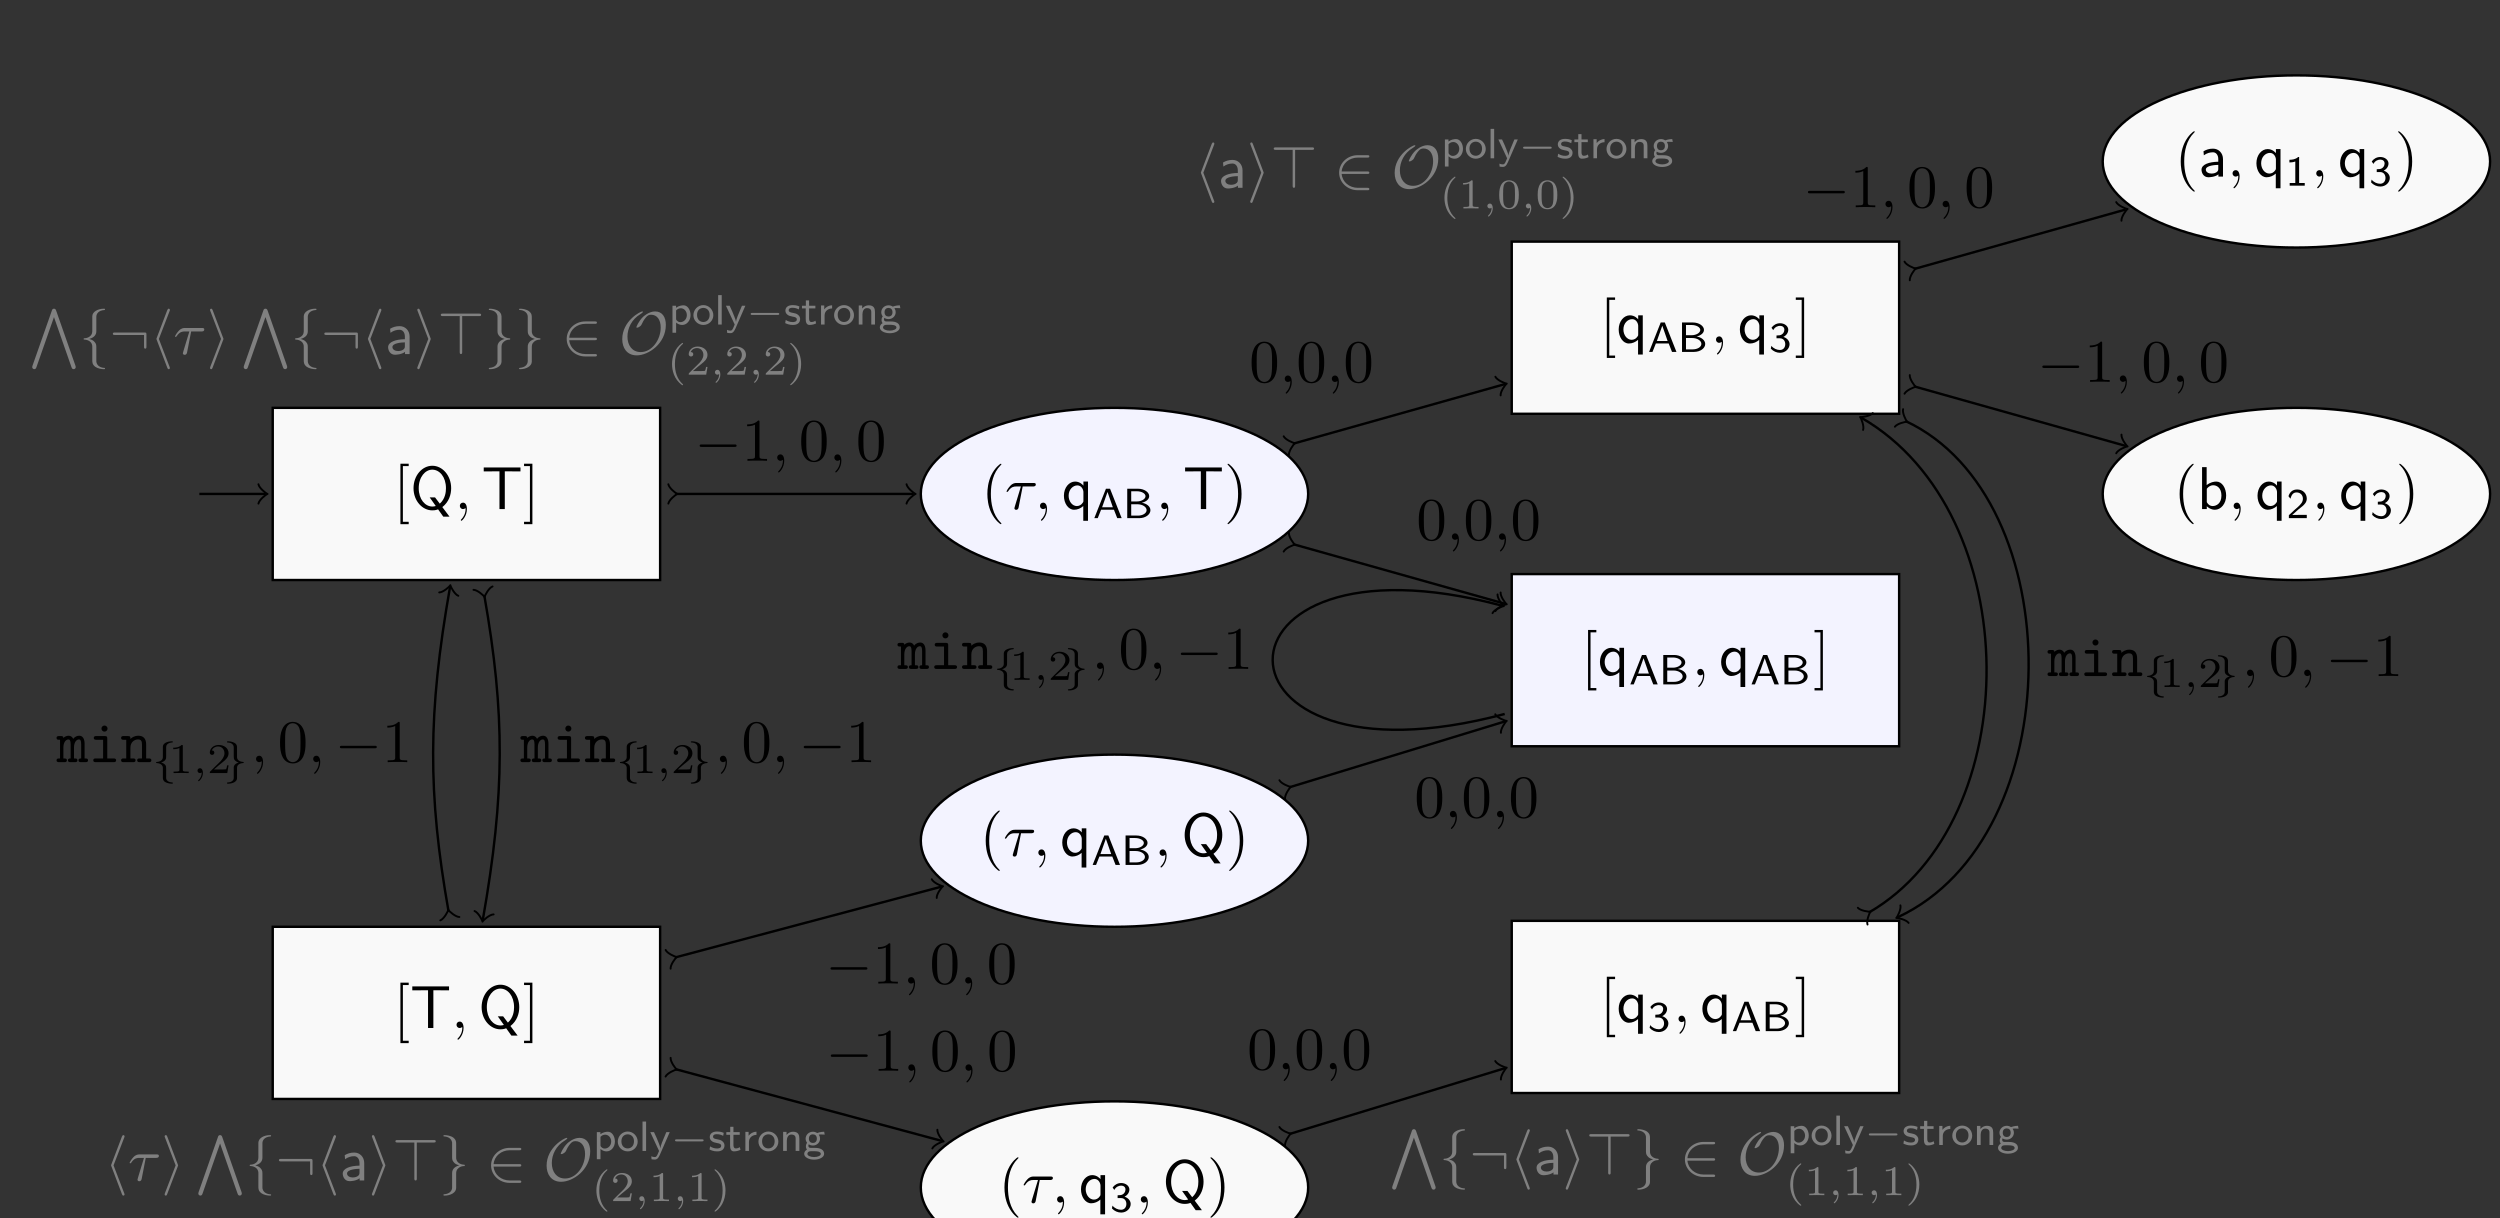 <?xml version="1.0" encoding="UTF-8"?>
<svg xmlns="http://www.w3.org/2000/svg" xmlns:xlink="http://www.w3.org/1999/xlink" width="570.91" height="278.16" viewBox="0 0 570.91 278.16">
<rect x="0" y="0" width="570.91" height="278.16" fill="#333333" stroke="none"/>
<defs>
<g>
<g id="glyph-0-0">
<path d="M 3.516 3.453 L 3.516 2.906 L 2.188 2.906 L 2.188 -9.812 L 3.516 -9.812 L 3.516 -10.359 L 1.625 -10.359 L 1.625 3.453 Z M 3.516 3.453 "/>
</g>
<g id="glyph-0-1">
<path d="M 2.203 -10.359 L 0.297 -10.359 L 0.297 -9.812 L 1.641 -9.812 L 1.641 2.906 L 0.297 2.906 L 0.297 3.453 L 2.203 3.453 Z M 2.203 -10.359 "/>
</g>
<g id="glyph-0-2">
<path d="M 4.578 3.312 C 4.578 3.281 4.578 3.25 4.344 3.016 C 2.609 1.266 2.172 -1.344 2.172 -3.453 C 2.172 -5.859 2.688 -8.266 4.391 -9.984 C 4.578 -10.156 4.578 -10.188 4.578 -10.219 C 4.578 -10.312 4.516 -10.359 4.438 -10.359 C 4.297 -10.359 3.047 -9.422 2.234 -7.672 C 1.531 -6.141 1.375 -4.609 1.375 -3.453 C 1.375 -2.375 1.516 -0.703 2.281 0.859 C 3.109 2.562 4.297 3.453 4.438 3.453 C 4.516 3.453 4.578 3.406 4.578 3.312 Z M 4.578 3.312 "/>
</g>
<g id="glyph-0-3">
<path d="M 3.984 -3.453 C 3.984 -4.531 3.844 -6.203 3.078 -7.766 C 2.25 -9.469 1.062 -10.359 0.922 -10.359 C 0.844 -10.359 0.781 -10.297 0.781 -10.219 C 0.781 -10.188 0.781 -10.156 1.047 -9.906 C 2.406 -8.531 3.188 -6.344 3.188 -3.453 C 3.188 -1.094 2.672 1.344 0.969 3.078 C 0.781 3.25 0.781 3.281 0.781 3.312 C 0.781 3.391 0.844 3.453 0.922 3.453 C 1.062 3.453 2.312 2.516 3.125 0.766 C 3.828 -0.766 3.984 -2.297 3.984 -3.453 Z M 3.984 -3.453 "/>
</g>
<g id="glyph-0-4">
<path d="M 6.359 -4.422 C 6.359 -5.531 6.281 -6.625 5.797 -7.656 C 5.172 -8.984 4.031 -9.203 3.453 -9.203 C 2.625 -9.203 1.609 -8.844 1.047 -7.562 C 0.609 -6.609 0.531 -5.531 0.531 -4.422 C 0.531 -3.391 0.594 -2.141 1.156 -1.094 C 1.75 0.031 2.766 0.297 3.438 0.297 C 4.188 0.297 5.234 0.016 5.844 -1.297 C 6.281 -2.25 6.359 -3.328 6.359 -4.422 Z M 3.438 0 C 2.906 0 2.078 -0.344 1.844 -1.672 C 1.688 -2.5 1.688 -3.766 1.688 -4.578 C 1.688 -5.469 1.688 -6.375 1.797 -7.125 C 2.062 -8.766 3.094 -8.891 3.438 -8.891 C 3.891 -8.891 4.812 -8.641 5.062 -7.281 C 5.203 -6.5 5.203 -5.453 5.203 -4.578 C 5.203 -3.547 5.203 -2.609 5.062 -1.734 C 4.844 -0.422 4.062 0 3.438 0 Z M 3.438 0 "/>
</g>
<g id="glyph-0-5">
<path d="M 4.062 -8.844 C 4.062 -9.172 4.062 -9.203 3.75 -9.203 C 2.891 -8.312 1.672 -8.312 1.234 -8.312 L 1.234 -7.891 C 1.5 -7.891 2.328 -7.891 3.031 -8.25 L 3.031 -1.094 C 3.031 -0.594 3 -0.422 1.75 -0.422 L 1.312 -0.422 L 1.312 0 C 1.797 -0.047 3 -0.047 3.547 -0.047 C 4.109 -0.047 5.297 -0.047 5.781 0 L 5.781 -0.422 L 5.344 -0.422 C 4.109 -0.422 4.062 -0.578 4.062 -1.094 Z M 4.062 -8.844 "/>
</g>
<g id="glyph-1-0">
<path d="M 9.375 -4.766 C 9.375 -7.672 7.375 -9.891 5.078 -9.891 C 2.734 -9.891 0.781 -7.641 0.781 -4.766 C 0.781 -1.844 2.812 0.297 5.062 0.297 C 5.297 0.297 5.797 0.297 6.391 0.062 L 7.578 1.734 L 9 1.734 L 7.359 -0.453 C 8.875 -1.625 9.375 -3.312 9.375 -4.766 Z M 8.188 -4.766 C 8.188 -3.875 8.031 -2.359 6.781 -1.234 L 5.688 -2.672 L 4.469 -2.672 L 5.859 -0.703 C 5.859 -0.703 5.484 -0.578 5.078 -0.578 C 3.453 -0.578 1.969 -2.203 1.969 -4.766 C 1.969 -7.344 3.469 -9 5.062 -9 C 6.734 -9 8.188 -7.328 8.188 -4.766 Z M 8.188 -4.766 "/>
</g>
<g id="glyph-1-1">
<path d="M 8.891 -8.609 L 8.891 -9.5 L 0.5 -9.5 L 0.5 -8.609 L 2.344 -8.609 C 2.516 -8.609 2.672 -8.625 2.844 -8.625 L 4.094 -8.625 L 4.094 0 L 5.312 0 L 5.312 -8.625 L 6.547 -8.625 C 6.719 -8.625 6.875 -8.609 7.047 -8.609 Z M 8.891 -8.609 "/>
</g>
<g id="glyph-1-2">
<path d="M 5.656 0 L 5.656 -3.984 C 5.656 -5.406 4.641 -6.375 3.375 -6.375 C 2.469 -6.375 1.844 -6.141 1.203 -5.781 L 1.281 -4.859 C 2 -5.375 2.688 -5.547 3.375 -5.547 C 4.016 -5.547 4.578 -5 4.578 -3.984 L 4.578 -3.391 C 2.5 -3.359 0.75 -2.781 0.75 -1.562 C 0.75 -0.969 1.125 0.156 2.328 0.156 C 2.516 0.156 3.812 0.125 4.609 -0.5 L 4.609 0 Z M 4.578 -1.828 C 4.578 -1.562 4.578 -1.219 4.109 -0.953 C 3.703 -0.703 3.172 -0.688 3.031 -0.688 C 2.359 -0.688 1.734 -1.016 1.734 -1.594 C 1.734 -2.562 3.984 -2.656 4.578 -2.672 Z M 4.578 -1.828 "/>
</g>
<g id="glyph-1-3">
<path d="M 6 2.672 L 6 -6.281 L 4.953 -6.281 L 4.953 -5.344 C 4.828 -5.531 4.141 -6.281 3.062 -6.281 C 1.688 -6.281 0.5 -4.922 0.5 -3.047 C 0.5 -1.297 1.5 0.156 2.828 0.156 C 3.609 0.156 4.344 -0.172 4.922 -0.688 L 4.922 2.672 Z M 4.953 -1.938 C 4.953 -1.688 4.953 -1.656 4.828 -1.484 C 4.469 -0.922 3.953 -0.688 3.453 -0.688 C 2.406 -0.688 1.578 -1.766 1.578 -3.047 C 1.578 -4.469 2.562 -5.406 3.578 -5.406 C 4.531 -5.406 4.953 -4.422 4.953 -3.875 Z M 4.953 -1.938 "/>
</g>
<g id="glyph-1-4">
<path d="M 6.625 -3.078 C 6.625 -4.797 5.688 -6.281 4.391 -6.281 C 3.859 -6.281 3 -6.141 2.172 -5.469 L 2.172 -9.578 L 1.125 -9.578 L 1.125 0 L 2.203 0 L 2.203 -0.641 C 2.547 -0.328 3.141 0.156 4.062 0.156 C 5.438 0.156 6.625 -1.234 6.625 -3.078 Z M 5.547 -3.078 C 5.547 -1.281 4.391 -0.688 3.547 -0.688 C 3.016 -0.688 2.562 -0.938 2.203 -1.578 L 2.203 -4.625 C 2.438 -4.953 2.922 -5.438 3.688 -5.438 C 4.5 -5.438 5.547 -4.844 5.547 -3.078 Z M 5.547 -3.078 "/>
</g>
<g id="glyph-2-0">
<path d="M 2.797 -0.016 C 2.797 -0.922 2.453 -1.469 1.922 -1.469 C 1.469 -1.469 1.188 -1.125 1.188 -0.734 C 1.188 -0.359 1.469 0 1.922 0 C 2.078 0 2.266 -0.062 2.406 -0.172 C 2.438 -0.203 2.453 -0.219 2.469 -0.219 C 2.484 -0.219 2.5 -0.203 2.5 -0.016 C 2.5 1.016 2.016 1.844 1.562 2.297 C 1.406 2.438 1.406 2.469 1.406 2.516 C 1.406 2.609 1.484 2.672 1.547 2.672 C 1.703 2.672 2.797 1.609 2.797 -0.016 Z M 2.797 -0.016 "/>
</g>
<g id="glyph-2-1">
<path d="M 4.062 -5.156 L 6.375 -5.156 C 6.562 -5.156 7.062 -5.156 7.062 -5.625 C 7.062 -5.953 6.766 -5.953 6.5 -5.953 L 2.641 -5.953 C 2.359 -5.953 1.828 -5.953 1.219 -5.297 C 0.766 -4.812 0.375 -4.141 0.375 -4.062 C 0.375 -4.047 0.375 -3.922 0.531 -3.922 C 0.656 -3.922 0.672 -3.984 0.766 -4.094 C 1.438 -5.156 2.219 -5.156 2.516 -5.156 L 3.656 -5.156 L 2.312 -0.719 C 2.25 -0.547 2.172 -0.266 2.172 -0.203 C 2.172 -0.062 2.266 0.172 2.562 0.172 C 3.031 0.172 3.094 -0.219 3.141 -0.422 Z M 4.062 -5.156 "/>
</g>
<g id="glyph-3-0">
<path d="M 9.734 13.328 C 9.828 13.562 9.906 13.812 10.25 13.812 C 10.484 13.812 10.719 13.625 10.719 13.328 C 10.719 13.312 10.719 13.234 10.656 13.031 L 6.25 0.453 C 6.172 0.266 6.094 0 5.75 0 C 5.422 0 5.328 0.234 5.266 0.438 L 0.844 13.031 C 0.781 13.234 0.781 13.312 0.781 13.328 C 0.781 13.625 1.016 13.812 1.25 13.812 C 1.484 13.812 1.641 13.672 1.734 13.391 L 5.75 1.922 Z M 9.734 13.328 "/>
</g>
<g id="glyph-4-0">
<path d="M 3.906 -8.516 C 3.906 -9.078 4.266 -9.953 5.781 -10.062 C 5.844 -10.062 5.891 -10.125 5.891 -10.203 C 5.891 -10.359 5.781 -10.359 5.641 -10.359 C 4.25 -10.359 3 -9.656 2.984 -8.641 L 2.984 -5.484 C 2.984 -4.938 2.984 -4.5 2.438 -4.047 C 1.953 -3.641 1.422 -3.625 1.125 -3.609 C 1.047 -3.594 1 -3.531 1 -3.453 C 1 -3.312 1.078 -3.312 1.219 -3.297 C 2.125 -3.25 2.797 -2.75 2.938 -2.078 C 2.984 -1.922 2.984 -1.891 2.984 -1.391 L 2.984 1.344 C 2.984 1.922 2.984 2.359 3.641 2.891 C 4.188 3.297 5.094 3.453 5.641 3.453 C 5.781 3.453 5.891 3.453 5.891 3.297 C 5.891 3.156 5.812 3.156 5.672 3.156 C 4.812 3.094 4.125 2.656 3.953 1.953 C 3.906 1.828 3.906 1.797 3.906 1.297 L 3.906 -1.609 C 3.906 -2.234 3.797 -2.469 3.359 -2.922 C 3.062 -3.203 2.672 -3.344 2.281 -3.453 C 3.406 -3.766 3.906 -4.406 3.906 -5.203 Z M 3.906 -8.516 "/>
</g>
<g id="glyph-4-1">
<path d="M 8.438 -4.422 C 8.438 -4.875 8.391 -4.922 7.953 -4.922 L 1.25 -4.922 C 1.016 -4.922 0.766 -4.922 0.766 -4.641 C 0.766 -4.359 1.016 -4.359 1.25 -4.359 L 7.891 -4.359 L 7.891 -1.734 C 7.891 -1.484 7.891 -1.234 8.156 -1.234 C 8.438 -1.234 8.438 -1.484 8.438 -1.734 Z M 8.438 -4.422 "/>
</g>
<g id="glyph-4-2">
<path d="M 4.531 -9.828 C 4.594 -9.984 4.594 -10.016 4.594 -10.078 C 4.594 -10.234 4.469 -10.359 4.328 -10.359 C 4.203 -10.359 4.109 -10.297 4 -10.047 L 1.594 -3.703 C 1.562 -3.625 1.516 -3.531 1.516 -3.453 C 1.516 -3.406 1.516 -3.391 1.594 -3.219 L 4 3.125 C 4.062 3.281 4.125 3.453 4.328 3.453 C 4.469 3.453 4.594 3.328 4.594 3.172 C 4.594 3.141 4.594 3.109 4.531 2.953 L 2.078 -3.453 Z M 4.531 -9.828 "/>
</g>
<g id="glyph-4-3">
<path d="M 3.766 -3.219 C 3.844 -3.391 3.844 -3.406 3.844 -3.453 C 3.844 -3.5 3.844 -3.516 3.766 -3.688 L 1.359 -10.047 C 1.266 -10.281 1.188 -10.359 1.031 -10.359 C 0.891 -10.359 0.766 -10.234 0.766 -10.078 C 0.766 -10.047 0.766 -10.016 0.828 -9.859 L 3.281 -3.453 L 0.828 2.922 C 0.766 3.078 0.766 3.109 0.766 3.172 C 0.766 3.328 0.891 3.453 1.031 3.453 C 1.219 3.453 1.266 3.312 1.328 3.172 Z M 3.766 -3.219 "/>
</g>
<g id="glyph-4-4">
<path d="M 5.656 -8.672 L 9.5 -8.672 C 9.734 -8.672 9.984 -8.672 9.984 -8.953 C 9.984 -9.234 9.734 -9.234 9.5 -9.234 L 1.25 -9.234 C 1.047 -9.234 0.766 -9.234 0.766 -8.953 C 0.766 -8.672 1.047 -8.672 1.25 -8.672 L 5.094 -8.672 L 5.094 -0.5 C 5.094 -0.297 5.094 0 5.375 0 C 5.656 0 5.656 -0.25 5.656 -0.5 Z M 5.656 -8.672 "/>
</g>
<g id="glyph-4-5">
<path d="M 2.984 1.609 C 2.984 2.172 2.625 3.047 1.125 3.156 C 1.047 3.156 1 3.219 1 3.297 C 1 3.453 1.141 3.453 1.266 3.453 C 2.609 3.453 3.891 2.781 3.906 1.734 L 3.906 -1.422 C 3.906 -1.969 3.906 -2.406 4.469 -2.859 C 4.938 -3.266 5.469 -3.281 5.781 -3.297 C 5.844 -3.312 5.891 -3.375 5.891 -3.453 C 5.891 -3.594 5.812 -3.594 5.672 -3.609 C 4.766 -3.656 4.109 -4.156 3.953 -4.828 C 3.906 -4.984 3.906 -5.016 3.906 -5.516 L 3.906 -8.25 C 3.906 -8.828 3.906 -9.266 3.25 -9.797 C 2.688 -10.219 1.734 -10.359 1.266 -10.359 C 1.141 -10.359 1 -10.359 1 -10.203 C 1 -10.062 1.078 -10.062 1.219 -10.062 C 2.078 -10 2.766 -9.562 2.938 -8.859 C 2.984 -8.734 2.984 -8.703 2.984 -8.203 L 2.984 -5.297 C 2.984 -4.672 3.094 -4.438 3.531 -3.984 C 3.828 -3.703 4.234 -3.562 4.609 -3.453 C 3.484 -3.141 2.984 -2.5 2.984 -1.703 Z M 2.984 1.609 "/>
</g>
<g id="glyph-4-6">
<path d="M 7.562 -3.172 C 7.797 -3.172 8.047 -3.172 8.047 -3.453 C 8.047 -3.734 7.797 -3.734 7.562 -3.734 L 1.719 -3.734 C 1.875 -5.578 3.469 -6.906 5.422 -6.906 L 7.562 -6.906 C 7.797 -6.906 8.047 -6.906 8.047 -7.188 C 8.047 -7.453 7.797 -7.453 7.562 -7.453 L 5.391 -7.453 C 3.031 -7.453 1.141 -5.656 1.141 -3.453 C 1.141 -1.25 3.031 0.547 5.391 0.547 L 7.562 0.547 C 7.797 0.547 8.047 0.547 8.047 0.281 C 8.047 0 7.797 0 7.562 0 L 5.422 0 C 3.469 0 1.875 -1.328 1.719 -3.172 Z M 7.562 -3.172 "/>
</g>
<g id="glyph-4-7">
<path d="M 10.734 -6.656 C 10.734 -8.406 9.953 -9.734 8.281 -9.734 C 6.844 -9.734 5.625 -8.578 5.531 -8.5 C 4.422 -7.406 4 -6.156 4 -6.125 C 4 -6.047 4.078 -6.031 4.141 -6.031 C 4.406 -6.031 4.625 -6.172 4.828 -6.328 C 5.078 -6.5 5.094 -6.547 5.25 -6.859 C 5.375 -7.141 5.688 -7.812 6.203 -8.391 C 6.531 -8.766 6.812 -8.984 7.359 -8.984 C 8.703 -8.984 9.562 -7.875 9.562 -6.062 C 9.562 -3.25 7.562 -0.453 5 -0.453 C 3.031 -0.453 1.969 -2.016 1.969 -3.984 C 1.969 -5.875 2.922 -7.938 4.938 -9.125 C 5.078 -9.219 5.5 -9.469 5.5 -9.641 C 5.5 -9.734 5.391 -9.734 5.359 -9.734 C 4.875 -9.734 0.781 -7.547 0.781 -3.391 C 0.781 -1.469 1.797 0.297 4.094 0.297 C 6.781 0.297 10.734 -2.406 10.734 -6.656 Z M 10.734 -6.656 "/>
</g>
<g id="glyph-4-8">
<path d="M 9.109 -3.172 C 9.344 -3.172 9.578 -3.172 9.578 -3.453 C 9.578 -3.734 9.344 -3.734 9.109 -3.734 L 1.625 -3.734 C 1.391 -3.734 1.141 -3.734 1.141 -3.453 C 1.141 -3.172 1.391 -3.172 1.625 -3.172 Z M 9.109 -3.172 "/>
</g>
<g id="glyph-5-0">
<path d="M 4.953 -2.156 C 4.953 -3.312 4.312 -4.391 3.359 -4.391 C 2.922 -4.391 2.203 -4.266 1.641 -3.828 L 1.641 -4.297 L 0.828 -4.297 L 0.828 1.875 L 1.656 1.875 L 1.656 -0.453 C 2.172 0.016 2.734 0.094 3.062 0.094 C 4.078 0.094 4.953 -0.875 4.953 -2.156 Z M 4.109 -2.156 C 4.109 -1.203 3.391 -0.547 2.625 -0.547 C 2.484 -0.547 2.25 -0.562 2 -0.766 C 1.703 -0.984 1.656 -1.125 1.656 -1.312 L 1.656 -3.219 C 1.891 -3.484 2.266 -3.719 2.734 -3.719 C 3.5 -3.719 4.109 -3.016 4.109 -2.156 Z M 4.109 -2.156 "/>
</g>
<g id="glyph-5-1">
<path d="M 4.844 -2.125 C 4.844 -3.391 3.828 -4.438 2.562 -4.438 C 1.312 -4.438 0.297 -3.391 0.297 -2.125 C 0.297 -0.891 1.312 0.094 2.562 0.094 C 3.828 0.094 4.844 -0.891 4.844 -2.125 Z M 4 -2.219 C 4 -1.125 3.312 -0.578 2.562 -0.578 C 1.797 -0.578 1.125 -1.125 1.125 -2.219 C 1.125 -3.312 1.844 -3.797 2.562 -3.797 C 3.281 -3.797 4 -3.297 4 -2.219 Z M 4 -2.219 "/>
</g>
<g id="glyph-5-2">
<path d="M 1.625 0 L 1.625 -6.719 L 0.812 -6.719 L 0.812 0 Z M 1.625 0 "/>
</g>
<g id="glyph-5-3">
<path d="M 4.578 -4.297 L 3.797 -4.297 C 3.016 -2.453 2.469 -1.203 2.438 -0.609 C 2.422 -0.875 2.25 -1.359 2.062 -1.812 C 1.922 -2.203 1.766 -2.594 1.594 -2.969 L 0.984 -4.297 L 0.141 -4.297 L 2.141 0 L 1.781 0.844 C 1.578 1.25 1.438 1.391 1.188 1.391 C 1.141 1.391 0.781 1.391 0.375 1.219 L 0.422 1.891 C 0.516 1.922 0.875 1.969 1.172 1.969 C 1.562 1.969 1.906 1.828 2.312 0.906 Z M 4.578 -4.297 "/>
</g>
<g id="glyph-5-4">
<path d="M 3.703 -1.25 C 3.703 -1.438 3.688 -1.812 3.281 -2.172 C 2.922 -2.5 2.578 -2.562 2.109 -2.656 C 1.531 -2.75 1.094 -2.844 1.094 -3.266 C 1.094 -3.828 1.797 -3.828 1.938 -3.828 C 2.5 -3.828 2.922 -3.703 3.406 -3.453 L 3.531 -4.141 C 2.875 -4.406 2.391 -4.438 2.047 -4.438 C 1.797 -4.438 0.344 -4.438 0.344 -3.156 C 0.344 -2.703 0.594 -2.453 0.719 -2.328 C 1.047 -2 1.453 -1.922 1.969 -1.812 C 2.422 -1.734 2.953 -1.641 2.953 -1.172 C 2.953 -0.562 2.141 -0.562 2.016 -0.562 C 1.391 -0.562 0.812 -0.781 0.422 -1.047 L 0.297 -0.328 C 0.625 -0.172 1.203 0.094 2.016 0.094 C 2.453 0.094 2.875 0.031 3.234 -0.234 C 3.594 -0.5 3.703 -0.922 3.703 -1.25 Z M 3.703 -1.25 "/>
</g>
<g id="glyph-5-5">
<path d="M 3.422 -0.266 L 3.266 -0.875 C 2.938 -0.641 2.609 -0.578 2.328 -0.578 C 1.922 -0.578 1.812 -0.969 1.812 -1.406 L 1.812 -3.688 L 3.25 -3.688 L 3.25 -4.297 L 1.812 -4.297 L 1.812 -5.516 L 1.078 -5.516 L 1.078 -4.297 L 0.188 -4.297 L 0.188 -3.688 L 1.047 -3.688 L 1.047 -1.234 C 1.047 -0.594 1.203 0.094 1.906 0.094 C 2.609 0.094 3.141 -0.125 3.422 -0.266 Z M 3.422 -0.266 "/>
</g>
<g id="glyph-5-6">
<path d="M 3.359 -3.672 L 3.359 -4.391 C 2.547 -4.375 1.953 -3.984 1.562 -3.469 L 1.562 -4.359 L 0.828 -4.359 L 0.828 0 L 1.641 0 L 1.641 -2.062 C 1.641 -3.109 2.5 -3.672 3.359 -3.672 Z M 3.359 -3.672 "/>
</g>
<g id="glyph-5-7">
<path d="M 4.5 0 L 4.5 -2.859 C 4.5 -3.625 4.281 -4.391 3.078 -4.391 C 2.531 -4.391 2 -4.172 1.578 -3.656 L 1.578 -4.359 L 0.797 -4.359 L 0.797 0 L 1.641 0 L 1.641 -2.344 C 1.641 -2.984 1.922 -3.75 2.656 -3.75 C 3.656 -3.75 3.656 -3.078 3.656 -2.797 L 3.656 0 Z M 4.5 0 "/>
</g>
<g id="glyph-5-8">
<path d="M 4.984 -3.734 L 4.859 -4.391 C 4.656 -4.391 4 -4.375 3.266 -4.094 L 3.25 -4.094 C 2.906 -4.328 2.562 -4.391 2.281 -4.391 C 1.328 -4.391 0.625 -3.641 0.625 -2.812 C 0.625 -2.469 0.75 -2.125 0.969 -1.859 C 0.828 -1.688 0.688 -1.422 0.688 -1.047 C 0.688 -0.672 0.844 -0.438 0.922 -0.312 C 0.391 -0.016 0.297 0.438 0.297 0.672 C 0.297 1.406 1.312 1.984 2.562 1.984 C 3.828 1.984 4.844 1.406 4.844 0.672 C 4.844 -0.703 3.141 -0.703 2.734 -0.703 L 1.828 -0.703 C 1.672 -0.703 1.25 -0.703 1.25 -1.203 C 1.25 -1.391 1.328 -1.484 1.328 -1.516 C 1.672 -1.297 2.016 -1.234 2.266 -1.234 C 3.219 -1.234 3.922 -1.969 3.922 -2.812 C 3.922 -3.109 3.844 -3.391 3.672 -3.656 C 3.625 -3.719 3.625 -3.734 3.625 -3.734 C 3.625 -3.766 4.203 -3.766 4.25 -3.766 C 4.25 -3.766 4.641 -3.766 4.984 -3.734 Z M 3.188 -2.812 C 3.188 -2.062 2.703 -1.828 2.281 -1.828 C 1.766 -1.828 1.375 -2.156 1.375 -2.812 C 1.375 -3.562 1.859 -3.797 2.266 -3.797 C 2.797 -3.797 3.188 -3.469 3.188 -2.812 Z M 4.094 0.672 C 4.094 1.094 3.375 1.391 2.562 1.391 C 1.75 1.391 1.031 1.094 1.031 0.672 C 1.031 0.625 1.031 0.062 1.812 0.062 L 2.734 0.062 C 2.953 0.062 4.094 0.062 4.094 0.672 Z M 4.094 0.672 "/>
</g>
<g id="glyph-5-9">
<path d="M 6.547 0 L 3.891 -6.719 L 2.953 -6.719 L 0.297 0 L 1.078 0 L 1.844 -1.922 L 4.781 -1.922 L 5.531 0 Z M 4.531 -2.484 L 2.078 -2.484 L 3.312 -5.984 Z M 4.531 -2.484 "/>
</g>
<g id="glyph-5-10">
<path d="M 6.266 -1.812 C 6.266 -2.672 5.375 -3.359 4.297 -3.516 C 5.297 -3.75 5.984 -4.328 5.984 -5.031 C 5.984 -5.922 4.859 -6.719 3.438 -6.719 L 0.969 -6.719 L 0.969 0 L 3.719 0 C 5.156 0 6.266 -0.844 6.266 -1.812 Z M 5.141 -5.016 C 5.141 -4.375 4.25 -3.812 3.156 -3.812 L 1.875 -3.812 L 1.875 -6.141 L 3.156 -6.141 C 4.234 -6.141 5.141 -5.641 5.141 -5.016 Z M 5.391 -1.828 C 5.391 -1.109 4.484 -0.578 3.422 -0.578 L 1.875 -0.578 L 1.875 -3.172 L 3.266 -3.172 C 4.484 -3.172 5.391 -2.547 5.391 -1.828 Z M 5.391 -1.828 "/>
</g>
<g id="glyph-5-11">
<path d="M 4.703 -1.766 C 4.703 -2.547 4.062 -3.188 3.297 -3.422 C 4.031 -3.797 4.406 -4.438 4.406 -5.062 C 4.406 -5.891 3.562 -6.547 2.531 -6.547 C 1.688 -6.547 0.984 -6.109 0.578 -5.516 L 0.969 -4.969 C 1.359 -5.734 2.062 -5.953 2.531 -5.953 C 3.094 -5.953 3.516 -5.625 3.516 -5.062 C 3.516 -4.562 3.172 -3.922 2.438 -3.797 C 2.391 -3.797 2.344 -3.797 1.719 -3.75 L 1.719 -3.109 L 2.469 -3.109 C 3.391 -3.109 3.719 -2.375 3.719 -1.766 C 3.719 -1.016 3.266 -0.438 2.5 -0.438 C 1.812 -0.438 1.031 -0.766 0.547 -1.391 L 0.422 -0.75 C 0.984 -0.125 1.766 0.203 2.531 0.203 C 3.797 0.203 4.703 -0.75 4.703 -1.766 Z M 4.703 -1.766 "/>
</g>
<g id="glyph-5-12">
<path d="M 4.391 0 L 4.391 -0.609 L 3.109 -0.609 L 3.109 -6.547 L 2.891 -6.547 C 2.266 -5.969 1.469 -5.922 0.891 -5.906 L 0.891 -5.297 C 1.266 -5.312 1.75 -5.328 2.234 -5.516 L 2.234 -0.609 L 0.953 -0.609 L 0.953 0 Z M 4.391 0 "/>
</g>
<g id="glyph-5-13">
<path d="M 4.609 0 L 4.609 -0.75 L 2.734 -0.75 C 2.625 -0.75 2.5 -0.734 2.391 -0.734 L 1.281 -0.734 L 2.781 -2.062 C 2.953 -2.219 3.438 -2.578 3.625 -2.734 C 4.047 -3.109 4.609 -3.625 4.609 -4.453 C 4.609 -5.547 3.797 -6.547 2.422 -6.547 C 1.391 -6.547 0.75 -6 0.422 -5.016 L 0.875 -4.438 C 1.109 -5.25 1.438 -5.875 2.281 -5.875 C 3.094 -5.875 3.719 -5.312 3.719 -4.438 C 3.719 -3.641 3.234 -3.188 2.656 -2.625 C 2.469 -2.438 1.938 -2 1.734 -1.812 C 1.453 -1.562 0.797 -0.906 0.516 -0.672 L 0.516 0 Z M 4.609 0 "/>
</g>
<g id="glyph-6-0">
<path d="M 7.203 -2.188 C 7.344 -2.188 7.578 -2.188 7.578 -2.422 C 7.578 -2.656 7.359 -2.656 7.203 -2.656 L 1.438 -2.656 C 1.281 -2.656 1.047 -2.656 1.047 -2.422 C 1.047 -2.188 1.266 -2.188 1.438 -2.188 Z M 7.203 -2.188 "/>
</g>
<g id="glyph-6-1">
<path d="M 3.203 -5.859 C 3.203 -6.047 3.203 -6.344 3.5 -6.609 C 3.797 -6.859 4.156 -6.953 4.531 -6.984 C 4.672 -7 4.734 -7 4.734 -7.125 C 4.734 -7.25 4.641 -7.25 4.5 -7.25 C 3.469 -7.25 2.453 -6.812 2.453 -6.031 L 2.453 -3.766 C 2.453 -3.516 2.453 -3.203 2.125 -2.922 C 1.891 -2.734 1.594 -2.578 1.109 -2.547 C 0.984 -2.547 0.906 -2.547 0.906 -2.422 C 0.906 -2.297 1 -2.297 1.078 -2.281 C 2.219 -2.203 2.438 -1.531 2.453 -1.266 L 2.453 1 C 2.453 1.266 2.453 1.703 2.953 2.031 C 3.5 2.375 4.25 2.422 4.5 2.422 C 4.641 2.422 4.734 2.422 4.734 2.281 C 4.734 2.156 4.656 2.141 4.578 2.141 C 3.672 2.094 3.297 1.656 3.219 1.312 C 3.203 1.203 3.203 1.141 3.203 1 L 3.203 -1.031 C 3.203 -1.312 3.203 -1.656 2.953 -1.922 C 2.812 -2.047 2.594 -2.266 2.047 -2.422 C 2.438 -2.531 3.078 -2.781 3.188 -3.438 C 3.203 -3.5 3.203 -3.516 3.203 -3.828 Z M 3.203 -5.859 "/>
</g>
<g id="glyph-6-2">
<path d="M 3.203 -1.078 C 3.203 -1.328 3.203 -1.641 3.516 -1.922 C 3.75 -2.094 4.062 -2.25 4.547 -2.281 C 4.656 -2.297 4.734 -2.297 4.734 -2.422 C 4.734 -2.547 4.656 -2.547 4.578 -2.547 C 3.422 -2.625 3.219 -3.297 3.203 -3.562 L 3.203 -5.844 C 3.203 -6.109 3.203 -6.531 2.688 -6.859 C 2.141 -7.219 1.391 -7.25 1.156 -7.25 C 1.016 -7.25 0.906 -7.25 0.906 -7.125 C 0.906 -7 1 -6.984 1.078 -6.984 C 1.984 -6.938 2.344 -6.5 2.422 -6.141 C 2.453 -6.047 2.453 -5.984 2.453 -5.844 L 2.453 -3.812 C 2.453 -3.531 2.453 -3.188 2.703 -2.922 C 2.828 -2.797 3.062 -2.562 3.594 -2.422 C 3.219 -2.312 2.562 -2.047 2.453 -1.391 C 2.453 -1.328 2.453 -1.312 2.453 -1 L 2.453 1.031 C 2.453 1.219 2.453 1.516 2.141 1.781 C 1.859 2.031 1.484 2.125 1.109 2.141 C 0.984 2.156 0.906 2.156 0.906 2.281 C 0.906 2.422 1.016 2.422 1.156 2.422 C 2.188 2.422 3.188 1.984 3.203 1.203 Z M 3.203 -1.078 "/>
</g>
<g id="glyph-7-0">
<path d="M 3.438 -7.25 C 1.594 -5.953 1.109 -3.906 1.109 -2.422 C 1.109 -1.062 1.516 1.047 3.438 2.406 C 3.516 2.406 3.625 2.406 3.625 2.297 C 3.625 2.234 3.594 2.219 3.531 2.141 C 2.25 0.984 1.766 -0.656 1.766 -2.422 C 1.766 -5.031 2.766 -6.312 3.562 -7.016 C 3.594 -7.062 3.625 -7.094 3.625 -7.141 C 3.625 -7.25 3.516 -7.25 3.438 -7.25 Z M 3.438 -7.25 "/>
</g>
<g id="glyph-7-1">
<path d="M 4.891 -1.766 L 4.562 -1.766 C 4.531 -1.547 4.438 -0.984 4.297 -0.875 C 4.234 -0.828 3.484 -0.828 3.344 -0.828 L 1.562 -0.828 C 2.578 -1.719 2.922 -2 3.5 -2.453 C 4.219 -3.016 4.891 -3.625 4.891 -4.531 C 4.891 -5.703 3.859 -6.422 2.625 -6.422 C 1.422 -6.422 0.609 -5.578 0.609 -4.688 C 0.609 -4.203 1.031 -4.156 1.125 -4.156 C 1.359 -4.156 1.641 -4.312 1.641 -4.656 C 1.641 -4.844 1.562 -5.172 1.062 -5.172 C 1.359 -5.859 2.016 -6.078 2.469 -6.078 C 3.438 -6.078 3.953 -5.312 3.953 -4.531 C 3.953 -3.688 3.344 -3.031 3.031 -2.672 L 0.703 -0.375 C 0.609 -0.297 0.609 -0.266 0.609 0 L 4.594 0 Z M 4.891 -1.766 "/>
</g>
<g id="glyph-7-2">
<path d="M 0.875 -7.25 C 0.797 -7.25 0.688 -7.25 0.688 -7.141 C 0.688 -7.094 0.719 -7.062 0.781 -7 C 1.609 -6.234 2.531 -4.922 2.531 -2.422 C 2.531 -0.406 1.906 1.125 0.859 2.062 C 0.703 2.234 0.688 2.25 0.688 2.297 C 0.688 2.344 0.719 2.406 0.812 2.406 C 0.922 2.406 1.844 1.766 2.484 0.562 C 2.906 -0.234 3.188 -1.281 3.188 -2.422 C 3.188 -3.781 2.781 -5.906 0.875 -7.25 Z M 0.875 -7.25 "/>
</g>
<g id="glyph-7-3">
<path d="M 3.234 -6.156 C 3.234 -6.406 3.219 -6.422 2.953 -6.422 C 2.328 -5.812 1.453 -5.797 1.047 -5.797 L 1.047 -5.453 C 1.281 -5.453 1.922 -5.453 2.453 -5.719 L 2.453 -0.797 C 2.453 -0.469 2.453 -0.344 1.484 -0.344 L 1.125 -0.344 L 1.125 0 C 1.297 -0.016 2.484 -0.031 2.844 -0.031 C 3.141 -0.031 4.359 -0.016 4.578 0 L 4.578 -0.344 L 4.203 -0.344 C 3.234 -0.344 3.234 -0.469 3.234 -0.797 Z M 3.234 -6.156 "/>
</g>
<g id="glyph-7-4">
<path d="M 4.984 -3.078 C 4.984 -4.156 4.859 -4.906 4.422 -5.594 C 4.125 -6.031 3.516 -6.422 2.75 -6.422 C 0.5 -6.422 0.5 -3.781 0.5 -3.078 C 0.5 -2.391 0.5 0.188 2.75 0.188 C 4.984 0.188 4.984 -2.391 4.984 -3.078 Z M 2.75 -0.078 C 2.297 -0.078 1.719 -0.344 1.516 -1.125 C 1.391 -1.703 1.391 -2.5 1.391 -3.219 C 1.391 -3.922 1.391 -4.656 1.531 -5.188 C 1.734 -5.953 2.344 -6.156 2.75 -6.156 C 3.266 -6.156 3.766 -5.828 3.953 -5.266 C 4.094 -4.75 4.109 -4.047 4.109 -3.219 C 4.109 -2.5 4.109 -1.781 3.984 -1.172 C 3.797 -0.297 3.141 -0.078 2.75 -0.078 Z M 2.75 -0.078 "/>
</g>
<g id="glyph-8-0">
<path d="M 2.047 -0.156 C 2.047 0.375 1.938 1 1.281 1.609 C 1.25 1.656 1.219 1.688 1.219 1.734 C 1.219 1.797 1.297 1.859 1.359 1.859 C 1.484 1.859 2.312 1.094 2.312 -0.062 C 2.312 -0.656 2.078 -1.109 1.641 -1.109 C 1.312 -1.109 1.078 -0.859 1.078 -0.562 C 1.078 -0.25 1.312 0 1.641 0 C 1.875 0 2.031 -0.156 2.047 -0.156 Z M 2.047 -0.156 "/>
</g>
<g id="glyph-9-0">
<path d="M 7.125 -0.422 C 7.125 -0.844 6.844 -0.844 6.344 -0.844 L 6.344 -4.188 C 6.344 -4.469 6.344 -6.031 5.109 -6.031 C 4.703 -6.031 4.125 -5.859 3.75 -5.312 C 3.531 -5.781 3.156 -6.031 2.688 -6.031 C 2.25 -6.031 1.844 -5.844 1.5 -5.531 C 1.484 -5.953 1.203 -5.953 0.953 -5.953 L 0.516 -5.953 C 0.297 -5.953 -0.062 -5.953 -0.062 -5.531 C -0.062 -5.109 0.234 -5.109 0.734 -5.109 L 0.734 -0.844 C 0.234 -0.844 -0.062 -0.844 -0.062 -0.422 C -0.062 0 0.312 0 0.516 0 L 1.734 0 C 1.938 0 2.297 0 2.297 -0.422 C 2.297 -0.844 2 -0.844 1.5 -0.844 L 1.5 -3.312 C 1.5 -4.547 2.078 -5.188 2.641 -5.188 C 2.953 -5.188 3.156 -4.953 3.156 -4.062 L 3.156 -0.844 C 2.891 -0.844 2.547 -0.844 2.547 -0.422 C 2.547 0 2.922 0 3.109 0 L 4.141 0 C 4.344 0 4.703 0 4.703 -0.422 C 4.703 -0.844 4.422 -0.844 3.922 -0.844 L 3.922 -3.312 C 3.922 -4.547 4.484 -5.188 5.062 -5.188 C 5.375 -5.188 5.562 -4.953 5.562 -4.062 L 5.562 -0.844 C 5.297 -0.844 4.953 -0.844 4.953 -0.422 C 4.953 0 5.328 0 5.531 0 L 6.562 0 C 6.766 0 7.125 0 7.125 -0.422 Z M 7.125 -0.422 "/>
</g>
<g id="glyph-9-1">
<path d="M 6.281 -0.422 C 6.281 -0.844 5.922 -0.844 5.719 -0.844 L 4.266 -0.844 L 4.266 -5.391 C 4.266 -5.812 4.188 -5.953 3.719 -5.953 L 1.75 -5.953 C 1.547 -5.953 1.188 -5.953 1.188 -5.531 C 1.188 -5.109 1.547 -5.109 1.75 -5.109 L 3.312 -5.109 L 3.312 -0.844 L 1.641 -0.844 C 1.422 -0.844 1.078 -0.844 1.078 -0.422 C 1.078 0 1.438 0 1.641 0 L 5.719 0 C 5.922 0 6.281 0 6.281 -0.422 Z M 4.328 -7.672 C 4.328 -8.047 4.016 -8.359 3.625 -8.359 C 3.25 -8.359 2.938 -8.047 2.938 -7.672 C 2.938 -7.281 3.25 -6.969 3.625 -6.969 C 4.016 -6.969 4.328 -7.281 4.328 -7.672 Z M 4.328 -7.672 "/>
</g>
<g id="glyph-9-2">
<path d="M 7.078 -0.422 C 7.078 -0.844 6.734 -0.844 6.5 -0.844 L 5.891 -0.844 L 5.891 -4.047 C 5.891 -5.438 5.188 -6.031 4.109 -6.031 C 3.172 -6.031 2.562 -5.562 2.297 -5.297 C 2.297 -5.75 2.297 -5.953 1.734 -5.953 L 0.734 -5.953 C 0.516 -5.953 0.172 -5.953 0.172 -5.531 C 0.172 -5.109 0.531 -5.109 0.719 -5.109 L 1.344 -5.109 L 1.344 -0.844 L 0.734 -0.844 C 0.516 -0.844 0.172 -0.844 0.172 -0.422 C 0.172 0 0.531 0 0.719 0 L 2.922 0 C 3.109 0 3.469 0 3.469 -0.422 C 3.469 -0.844 3.125 -0.844 2.906 -0.844 L 2.297 -0.844 L 2.297 -3.281 C 2.297 -4.672 3.312 -5.188 4.016 -5.188 C 4.75 -5.188 4.938 -4.812 4.938 -3.984 L 4.938 -0.844 L 4.406 -0.844 C 4.188 -0.844 3.844 -0.844 3.844 -0.422 C 3.844 0 4.219 0 4.406 0 L 6.516 0 C 6.719 0 7.078 0 7.078 -0.422 Z M 7.078 -0.422 "/>
</g>
<g id="glyph-10-0">
<path d="M 6.359 -4.422 C 6.359 -5.531 6.281 -6.625 5.797 -7.656 C 5.172 -8.984 4.031 -9.203 3.453 -9.203 C 2.625 -9.203 1.609 -8.844 1.047 -7.562 C 0.609 -6.609 0.531 -5.531 0.531 -4.422 C 0.531 -3.391 0.594 -2.141 1.156 -1.094 C 1.75 0.031 2.766 0.297 3.438 0.297 C 4.188 0.297 5.234 0.016 5.844 -1.297 C 6.281 -2.25 6.359 -3.328 6.359 -4.422 Z M 5.203 -4.578 C 5.203 -3.547 5.203 -2.609 5.062 -1.734 C 4.844 -0.422 4.062 0 3.438 0 C 2.906 0 2.078 -0.344 1.844 -1.672 C 1.688 -2.5 1.688 -3.766 1.688 -4.578 C 1.688 -5.469 1.688 -6.375 1.797 -7.125 C 2.062 -8.766 3.094 -8.891 3.438 -8.891 C 3.891 -8.891 4.812 -8.641 5.062 -7.281 C 5.203 -6.5 5.203 -5.453 5.203 -4.578 Z M 5.203 -4.578 "/>
</g>
<g id="glyph-10-1">
<path d="M 2.797 -0.016 C 2.797 -0.891 2.469 -1.469 1.922 -1.469 C 1.438 -1.469 1.188 -1.094 1.188 -0.734 C 1.188 -0.375 1.422 0 1.922 0 C 2.125 0 2.328 -0.078 2.469 -0.219 C 2.5 0.875 2.109 1.719 1.5 2.359 C 1.422 2.438 1.406 2.453 1.406 2.516 C 1.406 2.609 1.484 2.672 1.547 2.672 C 1.719 2.672 2.797 1.578 2.797 -0.016 Z M 2.797 -0.016 "/>
</g>
</g>
<clipPath id="clip-0">
<path clip-rule="nonzero" d="M 472 9 L 570.91 9 L 570.91 65 L 472 65 Z M 472 9 "/>
</clipPath>
<clipPath id="clip-1">
<path clip-rule="nonzero" d="M 472 85 L 570.91 85 L 570.91 141 L 472 141 Z M 472 85 "/>
</clipPath>
<clipPath id="clip-2">
<path clip-rule="nonzero" d="M 210 251 L 299 251 L 299 278.16 L 210 278.16 Z M 210 251 "/>
</clipPath>
<clipPath id="clip-3">
<path clip-rule="nonzero" d="M 202 243 L 307 243 L 307 278.16 L 202 278.16 Z M 202 243 "/>
</clipPath>
<clipPath id="clip-4">
<path clip-rule="nonzero" d="M 229 264 L 233 264 L 233 278.16 L 229 278.16 Z M 229 264 "/>
</clipPath>
<clipPath id="clip-5">
<path clip-rule="nonzero" d="M 276 264 L 280 264 L 280 278.16 L 276 278.16 Z M 276 264 "/>
</clipPath>
</defs>
<path fill-rule="nonzero" fill="rgb(97.499%, 97.499%, 97.499%)" fill-opacity="1" stroke-width="0.399" stroke-linecap="butt" stroke-linejoin="miter" stroke="rgb(0%, 0%, 0%)" stroke-opacity="1" stroke-miterlimit="10" d="M -31.891 -14.173 L 31.891 -14.173 L 31.891 14.175 L -31.891 14.175 Z M -31.891 -14.173 " transform="matrix(1.387, 0, 0, -1.387, 106.515, 112.798)"/>
<g fill="rgb(0%, 0%, 0%)" fill-opacity="1">
<use xlink:href="#glyph-0-0" x="89.815" y="116.253"/>
</g>
<g fill="rgb(0%, 0%, 0%)" fill-opacity="1">
<use xlink:href="#glyph-1-0" x="93.653" y="116.253"/>
</g>
<g fill="rgb(0%, 0%, 0%)" fill-opacity="1">
<use xlink:href="#glyph-2-0" x="103.825" y="116.253"/>
</g>
<g fill="rgb(0%, 0%, 0%)" fill-opacity="1">
<use xlink:href="#glyph-1-1" x="109.966" y="116.253"/>
</g>
<g fill="rgb(0%, 0%, 0%)" fill-opacity="1">
<use xlink:href="#glyph-0-1" x="119.376" y="116.253"/>
</g>
<path fill="none" stroke-width="0.399" stroke-linecap="butt" stroke-linejoin="miter" stroke="rgb(0%, 0%, 0%)" stroke-opacity="1" stroke-miterlimit="10" d="M -43.975 0.001 L -33.045 0.001 " transform="matrix(1.387, 0, 0, -1.387, 106.515, 112.798)"/>
<path fill="none" stroke-width="0.319" stroke-linecap="round" stroke-linejoin="round" stroke="rgb(0%, 0%, 0%)" stroke-opacity="1" stroke-miterlimit="10" d="M -1.197 1.595 C -1.095 0.998 0 0.099 0.299 0.001 C 0 -0.101 -1.095 -0.996 -1.197 -1.593 " transform="matrix(1.387, 0, 0, -1.387, 60.679, 112.798)"/>
<g fill="rgb(50%, 50%, 50%)" fill-opacity="1">
<use xlink:href="#glyph-3-0" x="6.577" y="70.491"/>
</g>
<g fill="rgb(50%, 50%, 50%)" fill-opacity="1">
<use xlink:href="#glyph-4-0" x="18.092" y="80.855"/>
<use xlink:href="#glyph-4-1" x="25.002" y="80.855"/>
<use xlink:href="#glyph-4-2" x="34.205" y="80.855"/>
</g>
<g fill="rgb(50%, 50%, 50%)" fill-opacity="1">
<use xlink:href="#glyph-2-1" x="39.589" y="80.855"/>
</g>
<g fill="rgb(50%, 50%, 50%)" fill-opacity="1">
<use xlink:href="#glyph-4-3" x="47.193" y="80.855"/>
</g>
<g fill="rgb(50%, 50%, 50%)" fill-opacity="1">
<use xlink:href="#glyph-3-0" x="54.87" y="70.491"/>
</g>
<g fill="rgb(50%, 50%, 50%)" fill-opacity="1">
<use xlink:href="#glyph-4-0" x="66.385" y="80.855"/>
<use xlink:href="#glyph-4-1" x="73.295" y="80.855"/>
<use xlink:href="#glyph-4-2" x="82.498" y="80.855"/>
</g>
<g fill="rgb(50%, 50%, 50%)" fill-opacity="1">
<use xlink:href="#glyph-1-2" x="87.882" y="80.855"/>
</g>
<g fill="rgb(50%, 50%, 50%)" fill-opacity="1">
<use xlink:href="#glyph-4-3" x="94.529" y="80.855"/>
<use xlink:href="#glyph-4-4" x="99.89" y="80.855"/>
<use xlink:href="#glyph-4-5" x="110.627" y="80.855"/>
<use xlink:href="#glyph-4-5" x="117.537" y="80.855"/>
</g>
<g fill="rgb(50%, 50%, 50%)" fill-opacity="1">
<use xlink:href="#glyph-4-6" x="128.274" y="80.855"/>
</g>
<g fill="rgb(50%, 50%, 50%)" fill-opacity="1">
<use xlink:href="#glyph-4-7" x="141.319" y="80.855"/>
</g>
<g fill="rgb(50%, 50%, 50%)" fill-opacity="1">
<use xlink:href="#glyph-5-0" x="152.743" y="74.113"/>
<use xlink:href="#glyph-5-1" x="158.054" y="74.113"/>
<use xlink:href="#glyph-5-2" x="163.19" y="74.113"/>
<use xlink:href="#glyph-5-3" x="165.637" y="74.113"/>
</g>
<g fill="rgb(50%, 50%, 50%)" fill-opacity="1">
<use xlink:href="#glyph-6-0" x="170.378" y="74.113"/>
</g>
<g fill="rgb(50%, 50%, 50%)" fill-opacity="1">
<use xlink:href="#glyph-5-4" x="179.014" y="74.113"/>
<use xlink:href="#glyph-5-5" x="182.951" y="74.113"/>
<use xlink:href="#glyph-5-6" x="186.665" y="74.113"/>
<use xlink:href="#glyph-5-1" x="190.177" y="74.113"/>
<use xlink:href="#glyph-5-7" x="195.313" y="74.113"/>
<use xlink:href="#glyph-5-8" x="200.623" y="74.113"/>
</g>
<g fill="rgb(50%, 50%, 50%)" fill-opacity="1">
<use xlink:href="#glyph-7-0" x="152.36" y="85.562"/>
<use xlink:href="#glyph-7-1" x="156.674" y="85.562"/>
</g>
<g fill="rgb(50%, 50%, 50%)" fill-opacity="1">
<use xlink:href="#glyph-8-0" x="162.186" y="85.562"/>
</g>
<g fill="rgb(50%, 50%, 50%)" fill-opacity="1">
<use xlink:href="#glyph-7-1" x="165.468" y="85.562"/>
</g>
<g fill="rgb(50%, 50%, 50%)" fill-opacity="1">
<use xlink:href="#glyph-8-0" x="170.977" y="85.562"/>
</g>
<g fill="rgb(50%, 50%, 50%)" fill-opacity="1">
<use xlink:href="#glyph-7-1" x="174.259" y="85.562"/>
<use xlink:href="#glyph-7-2" x="179.763" y="85.562"/>
</g>
<path fill-rule="nonzero" fill="rgb(97.499%, 97.499%, 97.499%)" fill-opacity="1" stroke-width="0.399" stroke-linecap="butt" stroke-linejoin="miter" stroke="rgb(0%, 0%, 0%)" stroke-opacity="1" stroke-miterlimit="10" d="M -31.891 -99.612 L 31.891 -99.612 L 31.891 -71.267 L -31.891 -71.267 Z M -31.891 -99.612 " transform="matrix(1.387, 0, 0, -1.387, 106.515, 112.798)"/>
<g fill="rgb(0%, 0%, 0%)" fill-opacity="1">
<use xlink:href="#glyph-0-0" x="89.815" y="234.761"/>
</g>
<g fill="rgb(0%, 0%, 0%)" fill-opacity="1">
<use xlink:href="#glyph-1-1" x="93.653" y="234.761"/>
</g>
<g fill="rgb(0%, 0%, 0%)" fill-opacity="1">
<use xlink:href="#glyph-2-0" x="103.064" y="234.761"/>
</g>
<g fill="rgb(0%, 0%, 0%)" fill-opacity="1">
<use xlink:href="#glyph-1-0" x="109.206" y="234.761"/>
</g>
<g fill="rgb(0%, 0%, 0%)" fill-opacity="1">
<use xlink:href="#glyph-0-1" x="119.376" y="234.761"/>
</g>
<g fill="rgb(50%, 50%, 50%)" fill-opacity="1">
<use xlink:href="#glyph-4-2" x="23.85" y="269.58"/>
</g>
<g fill="rgb(50%, 50%, 50%)" fill-opacity="1">
<use xlink:href="#glyph-2-1" x="29.223" y="269.58"/>
</g>
<g fill="rgb(50%, 50%, 50%)" fill-opacity="1">
<use xlink:href="#glyph-4-3" x="36.829" y="269.58"/>
</g>
<g fill="rgb(50%, 50%, 50%)" fill-opacity="1">
<use xlink:href="#glyph-3-0" x="44.506" y="259.216"/>
</g>
<g fill="rgb(50%, 50%, 50%)" fill-opacity="1">
<use xlink:href="#glyph-4-0" x="56.021" y="269.58"/>
<use xlink:href="#glyph-4-1" x="62.931" y="269.58"/>
<use xlink:href="#glyph-4-2" x="72.134" y="269.58"/>
</g>
<g fill="rgb(50%, 50%, 50%)" fill-opacity="1">
<use xlink:href="#glyph-1-2" x="77.518" y="269.58"/>
</g>
<g fill="rgb(50%, 50%, 50%)" fill-opacity="1">
<use xlink:href="#glyph-4-3" x="84.165" y="269.58"/>
<use xlink:href="#glyph-4-4" x="89.526" y="269.58"/>
<use xlink:href="#glyph-4-5" x="100.263" y="269.58"/>
</g>
<g fill="rgb(50%, 50%, 50%)" fill-opacity="1">
<use xlink:href="#glyph-4-6" x="111" y="269.58"/>
</g>
<g fill="rgb(50%, 50%, 50%)" fill-opacity="1">
<use xlink:href="#glyph-4-7" x="124.045" y="269.58"/>
</g>
<g fill="rgb(50%, 50%, 50%)" fill-opacity="1">
<use xlink:href="#glyph-5-0" x="135.47" y="262.838"/>
<use xlink:href="#glyph-5-1" x="140.781" y="262.838"/>
<use xlink:href="#glyph-5-2" x="145.917" y="262.838"/>
<use xlink:href="#glyph-5-3" x="148.364" y="262.838"/>
</g>
<g fill="rgb(50%, 50%, 50%)" fill-opacity="1">
<use xlink:href="#glyph-6-0" x="153.104" y="262.838"/>
</g>
<g fill="rgb(50%, 50%, 50%)" fill-opacity="1">
<use xlink:href="#glyph-5-4" x="161.741" y="262.838"/>
<use xlink:href="#glyph-5-5" x="165.678" y="262.838"/>
<use xlink:href="#glyph-5-6" x="169.392" y="262.838"/>
<use xlink:href="#glyph-5-1" x="172.904" y="262.838"/>
<use xlink:href="#glyph-5-7" x="178.04" y="262.838"/>
<use xlink:href="#glyph-5-8" x="183.351" y="262.838"/>
</g>
<g fill="rgb(50%, 50%, 50%)" fill-opacity="1">
<use xlink:href="#glyph-7-0" x="135.086" y="274.287"/>
<use xlink:href="#glyph-7-1" x="139.4" y="274.287"/>
</g>
<g fill="rgb(50%, 50%, 50%)" fill-opacity="1">
<use xlink:href="#glyph-8-0" x="144.913" y="274.287"/>
</g>
<g fill="rgb(50%, 50%, 50%)" fill-opacity="1">
<use xlink:href="#glyph-7-3" x="148.195" y="274.287"/>
</g>
<g fill="rgb(50%, 50%, 50%)" fill-opacity="1">
<use xlink:href="#glyph-8-0" x="153.703" y="274.287"/>
</g>
<g fill="rgb(50%, 50%, 50%)" fill-opacity="1">
<use xlink:href="#glyph-7-3" x="156.985" y="274.287"/>
<use xlink:href="#glyph-7-2" x="162.489" y="274.287"/>
</g>
<path fill-rule="nonzero" fill="rgb(95%, 95%, 100%)" fill-opacity="1" stroke-width="0.399" stroke-linecap="butt" stroke-linejoin="miter" stroke="rgb(0%, 0%, 0%)" stroke-opacity="1" stroke-miterlimit="10" d="M 138.589 0.001 C 138.589 7.827 124.311 14.175 106.698 14.175 C 89.086 14.175 74.81 7.827 74.81 0.001 C 74.81 -7.828 89.086 -14.173 106.698 -14.173 C 124.311 -14.173 138.589 -7.828 138.589 0.001 Z M 138.589 0.001 " transform="matrix(1.387, 0, 0, -1.387, 106.515, 112.798)"/>
<g fill="rgb(0%, 0%, 0%)" fill-opacity="1">
<use xlink:href="#glyph-0-2" x="224.107" y="116.253"/>
</g>
<g fill="rgb(0%, 0%, 0%)" fill-opacity="1">
<use xlink:href="#glyph-2-1" x="229.48" y="116.253"/>
</g>
<g fill="rgb(0%, 0%, 0%)" fill-opacity="1">
<use xlink:href="#glyph-2-0" x="236.307" y="116.253"/>
</g>
<g fill="rgb(0%, 0%, 0%)" fill-opacity="1">
<use xlink:href="#glyph-1-3" x="242.459" y="116.253"/>
</g>
<g fill="rgb(0%, 0%, 0%)" fill-opacity="1">
<use xlink:href="#glyph-5-9" x="249.604" y="118.327"/>
<use xlink:href="#glyph-5-10" x="256.452" y="118.327"/>
</g>
<g fill="rgb(0%, 0%, 0%)" fill-opacity="1">
<use xlink:href="#glyph-2-0" x="263.992" y="116.253"/>
</g>
<g fill="rgb(0%, 0%, 0%)" fill-opacity="1">
<use xlink:href="#glyph-1-1" x="270.134" y="116.253"/>
</g>
<g fill="rgb(0%, 0%, 0%)" fill-opacity="1">
<use xlink:href="#glyph-0-3" x="279.545" y="116.253"/>
</g>
<path fill-rule="nonzero" fill="rgb(95%, 95%, 100%)" fill-opacity="1" stroke-width="0.399" stroke-linecap="butt" stroke-linejoin="miter" stroke="rgb(0%, 0%, 0%)" stroke-opacity="1" stroke-miterlimit="10" d="M 172.108 -41.544 L 235.89 -41.544 L 235.89 -13.196 L 172.108 -13.196 Z M 172.108 -41.544 " transform="matrix(1.387, 0, 0, -1.387, 106.515, 112.798)"/>
<g fill="rgb(0%, 0%, 0%)" fill-opacity="1">
<use xlink:href="#glyph-0-0" x="361.031" y="154.217"/>
</g>
<g fill="rgb(0%, 0%, 0%)" fill-opacity="1">
<use xlink:href="#glyph-1-3" x="364.869" y="154.217"/>
</g>
<g fill="rgb(0%, 0%, 0%)" fill-opacity="1">
<use xlink:href="#glyph-5-9" x="372.014" y="156.29"/>
<use xlink:href="#glyph-5-10" x="378.862" y="156.29"/>
</g>
<g fill="rgb(0%, 0%, 0%)" fill-opacity="1">
<use xlink:href="#glyph-2-0" x="386.402" y="154.217"/>
</g>
<g fill="rgb(0%, 0%, 0%)" fill-opacity="1">
<use xlink:href="#glyph-1-3" x="392.544" y="154.217"/>
</g>
<g fill="rgb(0%, 0%, 0%)" fill-opacity="1">
<use xlink:href="#glyph-5-9" x="399.688" y="156.29"/>
<use xlink:href="#glyph-5-10" x="406.537" y="156.29"/>
</g>
<g fill="rgb(0%, 0%, 0%)" fill-opacity="1">
<use xlink:href="#glyph-0-1" x="414.076" y="154.217"/>
</g>
<path fill-rule="nonzero" fill="rgb(97.499%, 97.499%, 97.499%)" fill-opacity="1" stroke-width="0.399" stroke-linecap="butt" stroke-linejoin="miter" stroke="rgb(0%, 0%, 0%)" stroke-opacity="1" stroke-miterlimit="10" d="M 172.108 13.197 L 235.89 13.197 L 235.89 41.543 L 172.108 41.543 Z M 172.108 13.197 " transform="matrix(1.387, 0, 0, -1.387, 106.515, 112.798)"/>
<g fill="rgb(0%, 0%, 0%)" fill-opacity="1">
<use xlink:href="#glyph-0-0" x="365.312" y="78.288"/>
</g>
<g fill="rgb(0%, 0%, 0%)" fill-opacity="1">
<use xlink:href="#glyph-1-3" x="369.15" y="78.288"/>
</g>
<g fill="rgb(0%, 0%, 0%)" fill-opacity="1">
<use xlink:href="#glyph-5-9" x="376.294" y="80.362"/>
<use xlink:href="#glyph-5-10" x="383.143" y="80.362"/>
</g>
<g fill="rgb(0%, 0%, 0%)" fill-opacity="1">
<use xlink:href="#glyph-2-0" x="390.682" y="78.288"/>
</g>
<g fill="rgb(0%, 0%, 0%)" fill-opacity="1">
<use xlink:href="#glyph-1-3" x="396.824" y="78.288"/>
</g>
<g fill="rgb(0%, 0%, 0%)" fill-opacity="1">
<use xlink:href="#glyph-5-11" x="403.969" y="80.362"/>
</g>
<g fill="rgb(0%, 0%, 0%)" fill-opacity="1">
<use xlink:href="#glyph-0-1" x="409.796" y="78.288"/>
</g>
<g fill="rgb(50%, 50%, 50%)" fill-opacity="1">
<use xlink:href="#glyph-4-2" x="272.72" y="42.892"/>
</g>
<g fill="rgb(50%, 50%, 50%)" fill-opacity="1">
<use xlink:href="#glyph-1-2" x="278.094" y="42.892"/>
</g>
<g fill="rgb(50%, 50%, 50%)" fill-opacity="1">
<use xlink:href="#glyph-4-3" x="284.741" y="42.892"/>
<use xlink:href="#glyph-4-4" x="290.102" y="42.892"/>
</g>
<g fill="rgb(50%, 50%, 50%)" fill-opacity="1">
<use xlink:href="#glyph-4-6" x="304.667" y="42.892"/>
</g>
<g fill="rgb(50%, 50%, 50%)" fill-opacity="1">
<use xlink:href="#glyph-4-7" x="317.712" y="42.892"/>
</g>
<g fill="rgb(50%, 50%, 50%)" fill-opacity="1">
<use xlink:href="#glyph-5-0" x="329.137" y="36.149"/>
<use xlink:href="#glyph-5-1" x="334.448" y="36.149"/>
<use xlink:href="#glyph-5-2" x="339.584" y="36.149"/>
<use xlink:href="#glyph-5-3" x="342.032" y="36.149"/>
</g>
<g fill="rgb(50%, 50%, 50%)" fill-opacity="1">
<use xlink:href="#glyph-6-0" x="346.771" y="36.149"/>
</g>
<g fill="rgb(50%, 50%, 50%)" fill-opacity="1">
<use xlink:href="#glyph-5-4" x="355.408" y="36.149"/>
<use xlink:href="#glyph-5-5" x="359.345" y="36.149"/>
<use xlink:href="#glyph-5-6" x="363.059" y="36.149"/>
<use xlink:href="#glyph-5-1" x="366.571" y="36.149"/>
<use xlink:href="#glyph-5-7" x="371.707" y="36.149"/>
<use xlink:href="#glyph-5-8" x="377.018" y="36.149"/>
</g>
<g fill="rgb(50%, 50%, 50%)" fill-opacity="1">
<use xlink:href="#glyph-7-0" x="328.753" y="47.598"/>
<use xlink:href="#glyph-7-3" x="333.067" y="47.598"/>
</g>
<g fill="rgb(50%, 50%, 50%)" fill-opacity="1">
<use xlink:href="#glyph-8-0" x="338.58" y="47.598"/>
</g>
<g fill="rgb(50%, 50%, 50%)" fill-opacity="1">
<use xlink:href="#glyph-7-4" x="341.862" y="47.598"/>
</g>
<g fill="rgb(50%, 50%, 50%)" fill-opacity="1">
<use xlink:href="#glyph-8-0" x="347.37" y="47.598"/>
</g>
<g fill="rgb(50%, 50%, 50%)" fill-opacity="1">
<use xlink:href="#glyph-7-4" x="350.652" y="47.598"/>
<use xlink:href="#glyph-7-2" x="356.156" y="47.598"/>
</g>
<path fill-rule="nonzero" fill="rgb(97.499%, 97.499%, 97.499%)" fill-opacity="1" d="M 568.668 36.871 C 568.668 26.012 548.863 17.211 524.434 17.211 C 500.004 17.211 480.199 26.012 480.199 36.871 C 480.199 47.727 500.004 56.527 524.434 56.527 C 548.863 56.527 568.668 47.727 568.668 36.871 Z M 568.668 36.871 "/>
<g clip-path="url(#clip-0)">
<path fill="none" stroke-width="0.399" stroke-linecap="butt" stroke-linejoin="miter" stroke="rgb(0%, 0%, 0%)" stroke-opacity="1" stroke-miterlimit="10" d="M 333.19 54.74 C 333.19 62.569 318.912 68.914 301.299 68.914 C 283.687 68.914 269.409 62.569 269.409 54.74 C 269.409 46.913 283.687 40.568 301.299 40.568 C 318.912 40.568 333.19 46.913 333.19 54.74 Z M 333.19 54.74 " transform="matrix(1.387, 0, 0, -1.387, 106.515, 112.798)"/>
</g>
<g fill="rgb(0%, 0%, 0%)" fill-opacity="1">
<use xlink:href="#glyph-0-2" x="496.623" y="40.324"/>
</g>
<g fill="rgb(0%, 0%, 0%)" fill-opacity="1">
<use xlink:href="#glyph-1-2" x="501.996" y="40.324"/>
</g>
<g fill="rgb(0%, 0%, 0%)" fill-opacity="1">
<use xlink:href="#glyph-2-0" x="508.643" y="40.324"/>
</g>
<g fill="rgb(0%, 0%, 0%)" fill-opacity="1">
<use xlink:href="#glyph-1-3" x="514.785" y="40.324"/>
</g>
<g fill="rgb(0%, 0%, 0%)" fill-opacity="1">
<use xlink:href="#glyph-5-12" x="521.929" y="42.398"/>
</g>
<g fill="rgb(0%, 0%, 0%)" fill-opacity="1">
<use xlink:href="#glyph-2-0" x="527.756" y="40.324"/>
</g>
<g fill="rgb(0%, 0%, 0%)" fill-opacity="1">
<use xlink:href="#glyph-1-3" x="533.898" y="40.324"/>
</g>
<g fill="rgb(0%, 0%, 0%)" fill-opacity="1">
<use xlink:href="#glyph-5-11" x="541.042" y="42.398"/>
</g>
<g fill="rgb(0%, 0%, 0%)" fill-opacity="1">
<use xlink:href="#glyph-0-3" x="546.87" y="40.324"/>
</g>
<path fill-rule="nonzero" fill="rgb(97.499%, 97.499%, 97.499%)" fill-opacity="1" d="M 568.668 112.797 C 568.668 101.941 548.863 93.137 524.434 93.137 C 500.004 93.137 480.199 101.941 480.199 112.797 C 480.199 123.656 500.004 132.457 524.434 132.457 C 548.863 132.457 568.668 123.656 568.668 112.797 Z M 568.668 112.797 "/>
<g clip-path="url(#clip-1)">
<path fill="none" stroke-width="0.399" stroke-linecap="butt" stroke-linejoin="miter" stroke="rgb(0%, 0%, 0%)" stroke-opacity="1" stroke-miterlimit="10" d="M 333.19 0.001 C 333.19 7.827 318.912 14.175 301.299 14.175 C 283.687 14.175 269.409 7.827 269.409 0.001 C 269.409 -7.828 283.687 -14.173 301.299 -14.173 C 318.912 -14.173 333.19 -7.828 333.19 0.001 Z M 333.19 0.001 " transform="matrix(1.387, 0, 0, -1.387, 106.515, 112.798)"/>
</g>
<g fill="rgb(0%, 0%, 0%)" fill-opacity="1">
<use xlink:href="#glyph-0-2" x="496.374" y="116.253"/>
</g>
<g fill="rgb(0%, 0%, 0%)" fill-opacity="1">
<use xlink:href="#glyph-1-4" x="501.748" y="116.253"/>
</g>
<g fill="rgb(0%, 0%, 0%)" fill-opacity="1">
<use xlink:href="#glyph-2-0" x="508.892" y="116.253"/>
</g>
<g fill="rgb(0%, 0%, 0%)" fill-opacity="1">
<use xlink:href="#glyph-1-3" x="515.034" y="116.253"/>
</g>
<g fill="rgb(0%, 0%, 0%)" fill-opacity="1">
<use xlink:href="#glyph-5-13" x="522.178" y="118.327"/>
</g>
<g fill="rgb(0%, 0%, 0%)" fill-opacity="1">
<use xlink:href="#glyph-2-0" x="528.006" y="116.253"/>
</g>
<g fill="rgb(0%, 0%, 0%)" fill-opacity="1">
<use xlink:href="#glyph-1-3" x="534.146" y="116.253"/>
</g>
<g fill="rgb(0%, 0%, 0%)" fill-opacity="1">
<use xlink:href="#glyph-5-11" x="541.291" y="118.327"/>
</g>
<g fill="rgb(0%, 0%, 0%)" fill-opacity="1">
<use xlink:href="#glyph-0-3" x="547.118" y="116.253"/>
</g>
<path fill-rule="nonzero" fill="rgb(95%, 95%, 100%)" fill-opacity="1" stroke-width="0.399" stroke-linecap="butt" stroke-linejoin="miter" stroke="rgb(0%, 0%, 0%)" stroke-opacity="1" stroke-miterlimit="10" d="M 138.589 -57.093 C 138.589 -49.264 124.311 -42.919 106.698 -42.919 C 89.086 -42.919 74.81 -49.264 74.81 -57.093 C 74.81 -64.919 89.086 -71.267 106.698 -71.267 C 124.311 -71.267 138.589 -64.919 138.589 -57.093 Z M 138.589 -57.093 " transform="matrix(1.387, 0, 0, -1.387, 106.515, 112.798)"/>
<g fill="rgb(0%, 0%, 0%)" fill-opacity="1">
<use xlink:href="#glyph-0-2" x="223.727" y="195.442"/>
</g>
<g fill="rgb(0%, 0%, 0%)" fill-opacity="1">
<use xlink:href="#glyph-2-1" x="229.1" y="195.442"/>
</g>
<g fill="rgb(0%, 0%, 0%)" fill-opacity="1">
<use xlink:href="#glyph-2-0" x="235.927" y="195.442"/>
</g>
<g fill="rgb(0%, 0%, 0%)" fill-opacity="1">
<use xlink:href="#glyph-1-3" x="242.079" y="195.442"/>
</g>
<g fill="rgb(0%, 0%, 0%)" fill-opacity="1">
<use xlink:href="#glyph-5-9" x="249.224" y="197.516"/>
<use xlink:href="#glyph-5-10" x="256.072" y="197.516"/>
</g>
<g fill="rgb(0%, 0%, 0%)" fill-opacity="1">
<use xlink:href="#glyph-2-0" x="263.612" y="195.442"/>
</g>
<g fill="rgb(0%, 0%, 0%)" fill-opacity="1">
<use xlink:href="#glyph-1-0" x="269.753" y="195.442"/>
</g>
<g fill="rgb(0%, 0%, 0%)" fill-opacity="1">
<use xlink:href="#glyph-0-3" x="279.925" y="195.442"/>
</g>
<g clip-path="url(#clip-2)">
<path fill-rule="nonzero" fill="rgb(97.499%, 97.499%, 97.499%)" fill-opacity="1" d="M 298.746 271.176 C 298.746 260.32 278.941 251.52 254.512 251.52 C 230.082 251.52 210.281 260.32 210.281 271.176 C 210.281 282.035 230.082 290.836 254.512 290.836 C 278.941 290.836 298.746 282.035 298.746 271.176 Z M 298.746 271.176 "/>
</g>
<g clip-path="url(#clip-3)">
<path fill="none" stroke-width="0.399" stroke-linecap="butt" stroke-linejoin="miter" stroke="rgb(0%, 0%, 0%)" stroke-opacity="1" stroke-miterlimit="10" d="M 138.589 -114.183 C 138.589 -106.357 124.311 -100.012 106.698 -100.012 C 89.086 -100.012 74.81 -106.357 74.81 -114.183 C 74.81 -122.012 89.086 -128.357 106.698 -128.357 C 124.311 -128.357 138.589 -122.012 138.589 -114.183 Z M 138.589 -114.183 " transform="matrix(1.387, 0, 0, -1.387, 106.515, 112.798)"/>
</g>
<g clip-path="url(#clip-4)">
<g fill="rgb(0%, 0%, 0%)" fill-opacity="1">
<use xlink:href="#glyph-0-2" x="228.007" y="274.632"/>
</g>
</g>
<g fill="rgb(0%, 0%, 0%)" fill-opacity="1">
<use xlink:href="#glyph-2-1" x="233.381" y="274.632"/>
</g>
<g fill="rgb(0%, 0%, 0%)" fill-opacity="1">
<use xlink:href="#glyph-2-0" x="240.207" y="274.632"/>
</g>
<g fill="rgb(0%, 0%, 0%)" fill-opacity="1">
<use xlink:href="#glyph-1-3" x="246.359" y="274.632"/>
</g>
<g fill="rgb(0%, 0%, 0%)" fill-opacity="1">
<use xlink:href="#glyph-5-11" x="253.504" y="276.706"/>
</g>
<g fill="rgb(0%, 0%, 0%)" fill-opacity="1">
<use xlink:href="#glyph-2-0" x="259.331" y="274.632"/>
</g>
<g fill="rgb(0%, 0%, 0%)" fill-opacity="1">
<use xlink:href="#glyph-1-0" x="265.473" y="274.632"/>
</g>
<g clip-path="url(#clip-5)">
<g fill="rgb(0%, 0%, 0%)" fill-opacity="1">
<use xlink:href="#glyph-0-3" x="275.644" y="274.632"/>
</g>
</g>
<path fill-rule="nonzero" fill="rgb(97.499%, 97.499%, 97.499%)" fill-opacity="1" stroke-width="0.399" stroke-linecap="butt" stroke-linejoin="miter" stroke="rgb(0%, 0%, 0%)" stroke-opacity="1" stroke-miterlimit="10" d="M 172.108 -98.635 L 235.89 -98.635 L 235.89 -70.289 L 172.108 -70.289 Z M 172.108 -98.635 " transform="matrix(1.387, 0, 0, -1.387, 106.515, 112.798)"/>
<g fill="rgb(0%, 0%, 0%)" fill-opacity="1">
<use xlink:href="#glyph-0-0" x="365.312" y="233.406"/>
</g>
<g fill="rgb(0%, 0%, 0%)" fill-opacity="1">
<use xlink:href="#glyph-1-3" x="369.15" y="233.406"/>
</g>
<g fill="rgb(0%, 0%, 0%)" fill-opacity="1">
<use xlink:href="#glyph-5-11" x="376.294" y="235.48"/>
</g>
<g fill="rgb(0%, 0%, 0%)" fill-opacity="1">
<use xlink:href="#glyph-2-0" x="382.121" y="233.406"/>
</g>
<g fill="rgb(0%, 0%, 0%)" fill-opacity="1">
<use xlink:href="#glyph-1-3" x="388.263" y="233.406"/>
</g>
<g fill="rgb(0%, 0%, 0%)" fill-opacity="1">
<use xlink:href="#glyph-5-9" x="395.408" y="235.48"/>
<use xlink:href="#glyph-5-10" x="402.256" y="235.48"/>
</g>
<g fill="rgb(0%, 0%, 0%)" fill-opacity="1">
<use xlink:href="#glyph-0-1" x="409.796" y="233.406"/>
</g>
<g fill="rgb(50%, 50%, 50%)" fill-opacity="1">
<use xlink:href="#glyph-3-0" x="317.137" y="257.861"/>
</g>
<g fill="rgb(50%, 50%, 50%)" fill-opacity="1">
<use xlink:href="#glyph-4-0" x="328.652" y="268.225"/>
<use xlink:href="#glyph-4-1" x="335.561" y="268.225"/>
<use xlink:href="#glyph-4-2" x="344.764" y="268.225"/>
</g>
<g fill="rgb(50%, 50%, 50%)" fill-opacity="1">
<use xlink:href="#glyph-1-2" x="350.148" y="268.225"/>
</g>
<g fill="rgb(50%, 50%, 50%)" fill-opacity="1">
<use xlink:href="#glyph-4-3" x="356.795" y="268.225"/>
<use xlink:href="#glyph-4-4" x="362.157" y="268.225"/>
<use xlink:href="#glyph-4-5" x="372.894" y="268.225"/>
</g>
<g fill="rgb(50%, 50%, 50%)" fill-opacity="1">
<use xlink:href="#glyph-4-6" x="383.631" y="268.225"/>
</g>
<g fill="rgb(50%, 50%, 50%)" fill-opacity="1">
<use xlink:href="#glyph-4-7" x="396.676" y="268.225"/>
</g>
<g fill="rgb(50%, 50%, 50%)" fill-opacity="1">
<use xlink:href="#glyph-5-0" x="408.101" y="261.483"/>
<use xlink:href="#glyph-5-1" x="413.411" y="261.483"/>
<use xlink:href="#glyph-5-2" x="418.548" y="261.483"/>
<use xlink:href="#glyph-5-3" x="420.995" y="261.483"/>
</g>
<g fill="rgb(50%, 50%, 50%)" fill-opacity="1">
<use xlink:href="#glyph-6-0" x="425.734" y="261.483"/>
</g>
<g fill="rgb(50%, 50%, 50%)" fill-opacity="1">
<use xlink:href="#glyph-5-4" x="434.372" y="261.483"/>
<use xlink:href="#glyph-5-5" x="438.309" y="261.483"/>
<use xlink:href="#glyph-5-6" x="442.023" y="261.483"/>
<use xlink:href="#glyph-5-1" x="445.534" y="261.483"/>
<use xlink:href="#glyph-5-7" x="450.671" y="261.483"/>
<use xlink:href="#glyph-5-8" x="455.981" y="261.483"/>
</g>
<g fill="rgb(50%, 50%, 50%)" fill-opacity="1">
<use xlink:href="#glyph-7-0" x="407.717" y="272.932"/>
<use xlink:href="#glyph-7-3" x="412.031" y="272.932"/>
</g>
<g fill="rgb(50%, 50%, 50%)" fill-opacity="1">
<use xlink:href="#glyph-8-0" x="417.543" y="272.932"/>
</g>
<g fill="rgb(50%, 50%, 50%)" fill-opacity="1">
<use xlink:href="#glyph-7-3" x="420.826" y="272.932"/>
</g>
<g fill="rgb(50%, 50%, 50%)" fill-opacity="1">
<use xlink:href="#glyph-8-0" x="426.334" y="272.932"/>
</g>
<g fill="rgb(50%, 50%, 50%)" fill-opacity="1">
<use xlink:href="#glyph-7-3" x="429.615" y="272.932"/>
<use xlink:href="#glyph-7-2" x="435.119" y="272.932"/>
</g>
<path fill="none" stroke-width="0.399" stroke-linecap="butt" stroke-linejoin="miter" stroke="rgb(0%, 0%, 0%)" stroke-opacity="1" stroke-miterlimit="10" d="M 2.94 -16.688 C 6.37 -36.146 6.37 -49.295 2.698 -70.123 " transform="matrix(1.387, 0, 0, -1.387, 106.515, 112.798)"/>
<path fill="none" stroke-width="0.319" stroke-linecap="round" stroke-linejoin="round" stroke="rgb(0%, 0%, 0%)" stroke-opacity="1" stroke-miterlimit="10" d="M 1.196 1.595 C 1.096 0.995 0 0.099 -0.298 -0 C -0 -0.098 1.097 -0.995 1.195 -1.593 " transform="matrix(-0.241, -1.366, -1.366, 0.241, 110.592, 135.945)"/>
<path fill="none" stroke-width="0.319" stroke-linecap="round" stroke-linejoin="round" stroke="rgb(0%, 0%, 0%)" stroke-opacity="1" stroke-miterlimit="10" d="M -1.195 1.595 C -1.095 0.998 0.002 0.099 0.299 -0 C -0.001 -0.099 -1.095 -0.995 -1.196 -1.594 " transform="matrix(-0.241, 1.366, 1.366, 0.241, 110.256, 210.064)"/>
<g fill="rgb(0%, 0%, 0%)" fill-opacity="1">
<use xlink:href="#glyph-9-0" x="118.902" y="174.047"/>
<use xlink:href="#glyph-9-1" x="126.157" y="174.047"/>
<use xlink:href="#glyph-9-2" x="133.411" y="174.047"/>
</g>
<g fill="rgb(0%, 0%, 0%)" fill-opacity="1">
<use xlink:href="#glyph-6-1" x="140.666" y="176.543"/>
</g>
<g fill="rgb(0%, 0%, 0%)" fill-opacity="1">
<use xlink:href="#glyph-7-3" x="144.44" y="176.543"/>
</g>
<g fill="rgb(0%, 0%, 0%)" fill-opacity="1">
<use xlink:href="#glyph-8-0" x="149.95" y="176.543"/>
</g>
<g fill="rgb(0%, 0%, 0%)" fill-opacity="1">
<use xlink:href="#glyph-7-1" x="153.231" y="176.543"/>
</g>
<g fill="rgb(0%, 0%, 0%)" fill-opacity="1">
<use xlink:href="#glyph-6-2" x="156.852" y="176.543"/>
</g>
<g fill="rgb(0%, 0%, 0%)" fill-opacity="1">
<use xlink:href="#glyph-2-0" x="163.204" y="174.047"/>
</g>
<g fill="rgb(0%, 0%, 0%)" fill-opacity="1">
<use xlink:href="#glyph-0-4" x="169.346" y="174.047"/>
</g>
<g fill="rgb(0%, 0%, 0%)" fill-opacity="1">
<use xlink:href="#glyph-2-0" x="176.255" y="174.047"/>
</g>
<g fill="rgb(0%, 0%, 0%)" fill-opacity="1">
<use xlink:href="#glyph-4-8" x="182.397" y="174.047"/>
</g>
<g fill="rgb(0%, 0%, 0%)" fill-opacity="1">
<use xlink:href="#glyph-0-5" x="193.145" y="174.047"/>
</g>
<path fill="none" stroke-width="0.399" stroke-linecap="butt" stroke-linejoin="miter" stroke="rgb(0%, 0%, 0%)" stroke-opacity="1" stroke-miterlimit="10" d="M 34.44 0.001 L 73.653 0.001 " transform="matrix(1.387, 0, 0, -1.387, 106.515, 112.798)"/>
<path fill="none" stroke-width="0.319" stroke-linecap="round" stroke-linejoin="round" stroke="rgb(0%, 0%, 0%)" stroke-opacity="1" stroke-miterlimit="10" d="M 1.195 1.593 C 1.096 0.996 0.001 0.101 -0.298 -0.001 C 0.001 -0.099 1.096 -0.998 1.195 -1.595 " transform="matrix(-1.387, 0, 0, 1.387, 154.286, 112.798)"/>
<path fill="none" stroke-width="0.319" stroke-linecap="round" stroke-linejoin="round" stroke="rgb(0%, 0%, 0%)" stroke-opacity="1" stroke-miterlimit="10" d="M -1.194 1.595 C -1.096 0.998 -0 0.099 0.298 0.001 C -0 -0.101 -1.096 -0.996 -1.194 -1.593 " transform="matrix(1.387, 0, 0, -1.387, 208.676, 112.798)"/>
<g fill="rgb(0%, 0%, 0%)" fill-opacity="1">
<use xlink:href="#glyph-4-8" x="158.634" y="105.229"/>
</g>
<g fill="rgb(0%, 0%, 0%)" fill-opacity="1">
<use xlink:href="#glyph-0-5" x="169.382" y="105.229"/>
</g>
<g fill="rgb(0%, 0%, 0%)" fill-opacity="1">
<use xlink:href="#glyph-2-0" x="176.291" y="105.229"/>
</g>
<g fill="rgb(0%, 0%, 0%)" fill-opacity="1">
<use xlink:href="#glyph-0-4" x="182.433" y="105.229"/>
</g>
<g fill="rgb(0%, 0%, 0%)" fill-opacity="1">
<use xlink:href="#glyph-2-0" x="189.342" y="105.229"/>
</g>
<g fill="rgb(0%, 0%, 0%)" fill-opacity="1">
<use xlink:href="#glyph-0-4" x="195.484" y="105.229"/>
</g>
<path fill="none" stroke-width="0.399" stroke-linecap="butt" stroke-linejoin="miter" stroke="rgb(0%, 0%, 0%)" stroke-opacity="1" stroke-miterlimit="10" d="M 236.943 12.003 C 264.176 -0.695 264.176 -56.397 235.679 -69.687 " transform="matrix(1.387, 0, 0, -1.387, 106.515, 112.798)"/>
<path fill="none" stroke-width="0.319" stroke-linecap="round" stroke-linejoin="round" stroke="rgb(0%, 0%, 0%)" stroke-opacity="1" stroke-miterlimit="10" d="M 1.195 1.593 C 1.097 0.997 -0.001 0.1 -0.3 0.001 C -0.002 -0.099 1.097 -0.995 1.196 -1.595 " transform="matrix(-1.257, -0.586, -0.586, 1.257, 435.166, 96.147)"/>
<path fill="none" stroke-width="0.319" stroke-linecap="round" stroke-linejoin="round" stroke="rgb(0%, 0%, 0%)" stroke-opacity="1" stroke-miterlimit="10" d="M -1.197 1.594 C -1.096 0.997 -0 0.101 0.297 -0.001 C 0 -0.098 -1.096 -0.995 -1.195 -1.595 " transform="matrix(-1.257, 0.586, 0.586, 1.257, 433.413, 209.456)"/>
<g fill="rgb(0%, 0%, 0%)" fill-opacity="1">
<use xlink:href="#glyph-9-0" x="467.643" y="154.389"/>
<use xlink:href="#glyph-9-1" x="474.898" y="154.389"/>
<use xlink:href="#glyph-9-2" x="482.152" y="154.389"/>
</g>
<g fill="rgb(0%, 0%, 0%)" fill-opacity="1">
<use xlink:href="#glyph-6-1" x="489.407" y="156.884"/>
</g>
<g fill="rgb(0%, 0%, 0%)" fill-opacity="1">
<use xlink:href="#glyph-7-3" x="493.181" y="156.884"/>
</g>
<g fill="rgb(0%, 0%, 0%)" fill-opacity="1">
<use xlink:href="#glyph-8-0" x="498.691" y="156.884"/>
</g>
<g fill="rgb(0%, 0%, 0%)" fill-opacity="1">
<use xlink:href="#glyph-7-1" x="501.972" y="156.884"/>
</g>
<g fill="rgb(0%, 0%, 0%)" fill-opacity="1">
<use xlink:href="#glyph-6-2" x="505.593" y="156.884"/>
</g>
<g fill="rgb(0%, 0%, 0%)" fill-opacity="1">
<use xlink:href="#glyph-2-0" x="511.945" y="154.389"/>
</g>
<g fill="rgb(0%, 0%, 0%)" fill-opacity="1">
<use xlink:href="#glyph-0-4" x="518.087" y="154.389"/>
</g>
<g fill="rgb(0%, 0%, 0%)" fill-opacity="1">
<use xlink:href="#glyph-2-0" x="524.996" y="154.389"/>
</g>
<g fill="rgb(0%, 0%, 0%)" fill-opacity="1">
<use xlink:href="#glyph-4-8" x="531.138" y="154.389"/>
</g>
<g fill="rgb(0%, 0%, 0%)" fill-opacity="1">
<use xlink:href="#glyph-0-5" x="541.886" y="154.389"/>
</g>
<path fill="none" stroke-width="0.399" stroke-linecap="butt" stroke-linejoin="miter" stroke="rgb(0%, 0%, 0%)" stroke-opacity="1" stroke-miterlimit="10" d="M 230.916 -68.915 C 256.941 -53.888 256.941 -3.204 229.708 12.519 " transform="matrix(1.387, 0, 0, -1.387, 106.515, 112.798)"/>
<path fill="none" stroke-width="0.319" stroke-linecap="round" stroke-linejoin="round" stroke="rgb(0%, 0%, 0%)" stroke-opacity="1" stroke-miterlimit="10" d="M 1.195 1.594 C 1.098 0.996 0 0.098 -0.297 0 C -0 -0.1 1.095 -0.996 1.196 -1.593 " transform="matrix(-1.201, 0.693, 0.693, 1.201, 426.807, 208.386)"/>
<path fill="none" stroke-width="0.319" stroke-linecap="round" stroke-linejoin="round" stroke="rgb(0%, 0%, 0%)" stroke-opacity="1" stroke-miterlimit="10" d="M -1.195 1.594 C -1.097 0.997 0 0.099 0.298 0.001 C 0.001 -0.099 -1.097 -0.997 -1.195 -1.593 " transform="matrix(-1.201, -0.693, -0.693, 1.201, 425.132, 95.432)"/>
<path fill="none" stroke-width="0.399" stroke-linecap="butt" stroke-linejoin="miter" stroke="rgb(0%, 0%, 0%)" stroke-opacity="1" stroke-miterlimit="10" d="M 136.136 8.28 L 170.99 18.086 " transform="matrix(1.387, 0, 0, -1.387, 106.515, 112.798)"/>
<path fill="none" stroke-width="0.319" stroke-linecap="round" stroke-linejoin="round" stroke="rgb(0%, 0%, 0%)" stroke-opacity="1" stroke-miterlimit="10" d="M 1.197 1.594 C 1.096 0.997 0.001 0.099 -0.299 -0.001 C 0.001 -0.099 1.097 -0.996 1.195 -1.594 " transform="matrix(-1.335, 0.376, 0.376, 1.335, 295.343, 101.312)"/>
<path fill="none" stroke-width="0.319" stroke-linecap="round" stroke-linejoin="round" stroke="rgb(0%, 0%, 0%)" stroke-opacity="1" stroke-miterlimit="10" d="M -1.195 1.595 C -1.097 0.997 -0 0.101 0.299 -0.001 C -0.001 -0.098 -1.096 -0.996 -1.196 -1.593 " transform="matrix(1.335, -0.376, -0.376, -1.335, 343.687, 87.712)"/>
<g fill="rgb(0%, 0%, 0%)" fill-opacity="1">
<use xlink:href="#glyph-10-0" x="285.29" y="87.225"/>
<use xlink:href="#glyph-10-1" x="292.199" y="87.225"/>
<use xlink:href="#glyph-10-0" x="296.041" y="87.225"/>
<use xlink:href="#glyph-10-1" x="302.95" y="87.225"/>
<use xlink:href="#glyph-10-0" x="306.792" y="87.225"/>
</g>
<path fill="none" stroke-width="0.399" stroke-linecap="butt" stroke-linejoin="miter" stroke="rgb(0%, 0%, 0%)" stroke-opacity="1" stroke-miterlimit="10" d="M 136.136 -8.279 L 170.99 -18.085 " transform="matrix(1.387, 0, 0, -1.387, 106.515, 112.798)"/>
<path fill="none" stroke-width="0.319" stroke-linecap="round" stroke-linejoin="round" stroke="rgb(0%, 0%, 0%)" stroke-opacity="1" stroke-miterlimit="10" d="M 1.195 1.593 C 1.097 0.997 0 0.101 -0.299 -0.001 C 0.001 -0.101 1.095 -0.995 1.196 -1.593 " transform="matrix(-1.335, -0.376, -0.376, 1.335, 295.343, 124.283)"/>
<path fill="none" stroke-width="0.319" stroke-linecap="round" stroke-linejoin="round" stroke="rgb(0%, 0%, 0%)" stroke-opacity="1" stroke-miterlimit="10" d="M -1.197 1.594 C -1.096 0.997 -0.001 0.099 0.299 -0 C -0.001 -0.099 -1.097 -0.996 -1.195 -1.594 " transform="matrix(1.335, 0.376, 0.376, -1.335, 343.687, 137.883)"/>
<g fill="rgb(0%, 0%, 0%)" fill-opacity="1">
<use xlink:href="#glyph-10-0" x="323.466" y="123.271"/>
<use xlink:href="#glyph-10-1" x="330.375" y="123.271"/>
<use xlink:href="#glyph-10-0" x="334.217" y="123.271"/>
<use xlink:href="#glyph-10-1" x="341.126" y="123.271"/>
<use xlink:href="#glyph-10-0" x="344.968" y="123.271"/>
</g>
<path fill="none" stroke-width="0.399" stroke-linecap="butt" stroke-linejoin="miter" stroke="rgb(0%, 0%, 0%)" stroke-opacity="1" stroke-miterlimit="10" d="M 170.948 -36.227 C 120.084 -49.858 120.084 -4.886 170.506 -18.398 " transform="matrix(1.387, 0, 0, -1.387, 106.515, 112.798)"/>
<path fill="none" stroke-width="0.319" stroke-linecap="round" stroke-linejoin="round" stroke="rgb(0%, 0%, 0%)" stroke-opacity="1" stroke-miterlimit="10" d="M -1.196 1.594 C -1.097 0.996 -0 0.101 0.298 -0 C 0.001 -0.1 -1.097 -0.995 -1.196 -1.593 " transform="matrix(1.34, 0.359, 0.359, -1.34, 343.015, 138.314)"/>
<g fill="rgb(0%, 0%, 0%)" fill-opacity="1">
<use xlink:href="#glyph-9-0" x="205.013" y="152.759"/>
<use xlink:href="#glyph-9-1" x="212.268" y="152.759"/>
<use xlink:href="#glyph-9-2" x="219.522" y="152.759"/>
</g>
<g fill="rgb(0%, 0%, 0%)" fill-opacity="1">
<use xlink:href="#glyph-6-1" x="226.777" y="155.254"/>
</g>
<g fill="rgb(0%, 0%, 0%)" fill-opacity="1">
<use xlink:href="#glyph-7-3" x="230.551" y="155.254"/>
</g>
<g fill="rgb(0%, 0%, 0%)" fill-opacity="1">
<use xlink:href="#glyph-8-0" x="236.061" y="155.254"/>
</g>
<g fill="rgb(0%, 0%, 0%)" fill-opacity="1">
<use xlink:href="#glyph-7-1" x="239.342" y="155.254"/>
</g>
<g fill="rgb(0%, 0%, 0%)" fill-opacity="1">
<use xlink:href="#glyph-6-2" x="242.963" y="155.254"/>
</g>
<g fill="rgb(0%, 0%, 0%)" fill-opacity="1">
<use xlink:href="#glyph-2-0" x="249.315" y="152.759"/>
</g>
<g fill="rgb(0%, 0%, 0%)" fill-opacity="1">
<use xlink:href="#glyph-0-4" x="255.457" y="152.759"/>
</g>
<g fill="rgb(0%, 0%, 0%)" fill-opacity="1">
<use xlink:href="#glyph-2-0" x="262.366" y="152.759"/>
</g>
<g fill="rgb(0%, 0%, 0%)" fill-opacity="1">
<use xlink:href="#glyph-4-8" x="268.508" y="152.759"/>
</g>
<g fill="rgb(0%, 0%, 0%)" fill-opacity="1">
<use xlink:href="#glyph-0-5" x="279.256" y="152.759"/>
</g>
<path fill="none" stroke-width="0.399" stroke-linecap="butt" stroke-linejoin="miter" stroke="rgb(0%, 0%, 0%)" stroke-opacity="1" stroke-miterlimit="10" d="M -2.94 -68.752 C -6.37 -49.295 -6.37 -36.146 -2.698 -15.314 " transform="matrix(1.387, 0, 0, -1.387, 106.515, 112.798)"/>
<path fill="none" stroke-width="0.319" stroke-linecap="round" stroke-linejoin="round" stroke="rgb(0%, 0%, 0%)" stroke-opacity="1" stroke-miterlimit="10" d="M 1.194 1.593 C 1.095 0.996 -0.001 0.099 -0.299 0 C 0.001 -0.098 1.095 -0.995 1.196 -1.593 " transform="matrix(0.241, 1.366, 1.366, -0.241, 102.439, 208.159)"/>
<path fill="none" stroke-width="0.319" stroke-linecap="round" stroke-linejoin="round" stroke="rgb(0%, 0%, 0%)" stroke-opacity="1" stroke-miterlimit="10" d="M -1.196 1.595 C -1.096 0.997 0 0.098 0.298 -0.001 C 0.001 -0.099 -1.096 -0.996 -1.197 -1.594 " transform="matrix(0.241, -1.366, -1.366, -0.241, 102.775, 134.04)"/>
<g fill="rgb(0%, 0%, 0%)" fill-opacity="1">
<use xlink:href="#glyph-9-0" x="12.975" y="174.047"/>
<use xlink:href="#glyph-9-1" x="20.23" y="174.047"/>
<use xlink:href="#glyph-9-2" x="27.485" y="174.047"/>
</g>
<g fill="rgb(0%, 0%, 0%)" fill-opacity="1">
<use xlink:href="#glyph-6-1" x="34.74" y="176.543"/>
</g>
<g fill="rgb(0%, 0%, 0%)" fill-opacity="1">
<use xlink:href="#glyph-7-3" x="38.514" y="176.543"/>
</g>
<g fill="rgb(0%, 0%, 0%)" fill-opacity="1">
<use xlink:href="#glyph-8-0" x="44.023" y="176.543"/>
</g>
<g fill="rgb(0%, 0%, 0%)" fill-opacity="1">
<use xlink:href="#glyph-7-1" x="47.305" y="176.543"/>
</g>
<g fill="rgb(0%, 0%, 0%)" fill-opacity="1">
<use xlink:href="#glyph-6-2" x="50.925" y="176.543"/>
</g>
<g fill="rgb(0%, 0%, 0%)" fill-opacity="1">
<use xlink:href="#glyph-2-0" x="57.278" y="174.047"/>
</g>
<g fill="rgb(0%, 0%, 0%)" fill-opacity="1">
<use xlink:href="#glyph-0-4" x="63.42" y="174.047"/>
</g>
<g fill="rgb(0%, 0%, 0%)" fill-opacity="1">
<use xlink:href="#glyph-2-0" x="70.329" y="174.047"/>
</g>
<g fill="rgb(0%, 0%, 0%)" fill-opacity="1">
<use xlink:href="#glyph-4-8" x="76.471" y="174.047"/>
</g>
<g fill="rgb(0%, 0%, 0%)" fill-opacity="1">
<use xlink:href="#glyph-0-5" x="87.219" y="174.047"/>
</g>
<path fill="none" stroke-width="0.399" stroke-linecap="butt" stroke-linejoin="miter" stroke="rgb(0%, 0%, 0%)" stroke-opacity="1" stroke-miterlimit="10" d="M 34.361 -76.313 L 78.176 -64.668 " transform="matrix(1.387, 0, 0, -1.387, 106.515, 112.798)"/>
<path fill="none" stroke-width="0.319" stroke-linecap="round" stroke-linejoin="round" stroke="rgb(0%, 0%, 0%)" stroke-opacity="1" stroke-miterlimit="10" d="M 1.196 1.593 C 1.096 0.996 0.001 0.098 -0.299 -0 C 0 -0.1 1.097 -0.998 1.194 -1.595 " transform="matrix(-1.34, 0.356, 0.356, 1.34, 154.177, 218.65)"/>
<path fill="none" stroke-width="0.319" stroke-linecap="round" stroke-linejoin="round" stroke="rgb(0%, 0%, 0%)" stroke-opacity="1" stroke-miterlimit="10" d="M -1.194 1.595 C -1.096 0.998 -0 0.1 0.3 0 C -0.001 -0.1 -1.096 -0.996 -1.196 -1.593 " transform="matrix(1.34, -0.356, -0.356, -1.34, 214.95, 202.498)"/>
<g fill="rgb(0%, 0%, 0%)" fill-opacity="1">
<use xlink:href="#glyph-4-8" x="188.511" y="224.609"/>
</g>
<g fill="rgb(0%, 0%, 0%)" fill-opacity="1">
<use xlink:href="#glyph-0-5" x="199.259" y="224.609"/>
</g>
<g fill="rgb(0%, 0%, 0%)" fill-opacity="1">
<use xlink:href="#glyph-2-0" x="206.168" y="224.609"/>
</g>
<g fill="rgb(0%, 0%, 0%)" fill-opacity="1">
<use xlink:href="#glyph-0-4" x="212.31" y="224.609"/>
</g>
<g fill="rgb(0%, 0%, 0%)" fill-opacity="1">
<use xlink:href="#glyph-2-0" x="219.219" y="224.609"/>
</g>
<g fill="rgb(0%, 0%, 0%)" fill-opacity="1">
<use xlink:href="#glyph-0-4" x="225.361" y="224.609"/>
</g>
<path fill="none" stroke-width="0.399" stroke-linecap="butt" stroke-linejoin="miter" stroke="rgb(0%, 0%, 0%)" stroke-opacity="1" stroke-miterlimit="10" d="M 34.361 -94.692 L 78.277 -106.529 " transform="matrix(1.387, 0, 0, -1.387, 106.515, 112.798)"/>
<path fill="none" stroke-width="0.319" stroke-linecap="round" stroke-linejoin="round" stroke="rgb(0%, 0%, 0%)" stroke-opacity="1" stroke-miterlimit="10" d="M 1.196 1.595 C 1.095 0.996 0.001 0.1 -0.299 -0.001 C -0.001 -0.099 1.096 -0.996 1.195 -1.594 " transform="matrix(-1.339, -0.361, -0.361, 1.339, 154.174, 244.14)"/>
<path fill="none" stroke-width="0.319" stroke-linecap="round" stroke-linejoin="round" stroke="rgb(0%, 0%, 0%)" stroke-opacity="1" stroke-miterlimit="10" d="M -1.195 1.593 C -1.095 0.996 0.001 0.101 0.299 0.001 C -0 -0.1 -1.095 -0.996 -1.196 -1.595 " transform="matrix(1.339, 0.361, 0.361, -1.339, 215.091, 260.557)"/>
<g fill="rgb(0%, 0%, 0%)" fill-opacity="1">
<use xlink:href="#glyph-4-8" x="188.58" y="244.528"/>
</g>
<g fill="rgb(0%, 0%, 0%)" fill-opacity="1">
<use xlink:href="#glyph-0-5" x="199.329" y="244.528"/>
</g>
<g fill="rgb(0%, 0%, 0%)" fill-opacity="1">
<use xlink:href="#glyph-2-0" x="206.238" y="244.528"/>
</g>
<g fill="rgb(0%, 0%, 0%)" fill-opacity="1">
<use xlink:href="#glyph-0-4" x="212.379" y="244.528"/>
</g>
<g fill="rgb(0%, 0%, 0%)" fill-opacity="1">
<use xlink:href="#glyph-2-0" x="219.288" y="244.528"/>
</g>
<g fill="rgb(0%, 0%, 0%)" fill-opacity="1">
<use xlink:href="#glyph-0-4" x="225.43" y="244.528"/>
</g>
<path fill="none" stroke-width="0.399" stroke-linecap="butt" stroke-linejoin="miter" stroke="rgb(0%, 0%, 0%)" stroke-opacity="1" stroke-miterlimit="10" d="M 135.458 -48.309 L 170.996 -37.452 " transform="matrix(1.387, 0, 0, -1.387, 106.515, 112.798)"/>
<path fill="none" stroke-width="0.319" stroke-linecap="round" stroke-linejoin="round" stroke="rgb(0%, 0%, 0%)" stroke-opacity="1" stroke-miterlimit="10" d="M 1.197 1.594 C 1.097 0.997 0 0.098 -0.297 0.001 C -0.001 -0.099 1.097 -0.996 1.194 -1.594 " transform="matrix(-1.326, 0.405, 0.405, 1.326, 294.402, 179.803)"/>
<path fill="none" stroke-width="0.319" stroke-linecap="round" stroke-linejoin="round" stroke="rgb(0%, 0%, 0%)" stroke-opacity="1" stroke-miterlimit="10" d="M -1.194 1.594 C -1.097 0.996 0.001 0.099 0.298 -0.001 C -0 -0.098 -1.096 -0.997 -1.196 -1.594 " transform="matrix(1.326, -0.405, -0.405, -1.326, 343.695, 164.744)"/>
<g fill="rgb(0%, 0%, 0%)" fill-opacity="1">
<use xlink:href="#glyph-10-0" x="323.005" y="186.642"/>
<use xlink:href="#glyph-10-1" x="329.915" y="186.642"/>
<use xlink:href="#glyph-10-0" x="333.756" y="186.642"/>
<use xlink:href="#glyph-10-1" x="340.665" y="186.642"/>
<use xlink:href="#glyph-10-0" x="344.507" y="186.642"/>
</g>
<path fill="none" stroke-width="0.399" stroke-linecap="butt" stroke-linejoin="miter" stroke="rgb(0%, 0%, 0%)" stroke-opacity="1" stroke-miterlimit="10" d="M 135.458 -105.399 L 170.996 -94.543 " transform="matrix(1.387, 0, 0, -1.387, 106.515, 112.798)"/>
<path fill="none" stroke-width="0.319" stroke-linecap="round" stroke-linejoin="round" stroke="rgb(0%, 0%, 0%)" stroke-opacity="1" stroke-miterlimit="10" d="M 1.196 1.593 C 1.096 0.996 0.001 0.1 -0.298 -0.001 C -0.001 -0.1 1.097 -0.995 1.195 -1.593 " transform="matrix(-1.326, 0.405, 0.405, 1.326, 294.402, 258.993)"/>
<path fill="none" stroke-width="0.319" stroke-linecap="round" stroke-linejoin="round" stroke="rgb(0%, 0%, 0%)" stroke-opacity="1" stroke-miterlimit="10" d="M -1.194 1.593 C -1.097 0.995 0.001 0.1 0.298 0.001 C -0.001 -0.099 -1.096 -0.996 -1.196 -1.592 " transform="matrix(1.326, -0.405, -0.405, -1.326, 343.695, 243.934)"/>
<g fill="rgb(0%, 0%, 0%)" fill-opacity="1">
<use xlink:href="#glyph-10-0" x="284.829" y="244.197"/>
<use xlink:href="#glyph-10-1" x="291.739" y="244.197"/>
<use xlink:href="#glyph-10-0" x="295.58" y="244.197"/>
<use xlink:href="#glyph-10-1" x="302.49" y="244.197"/>
<use xlink:href="#glyph-10-0" x="306.331" y="244.197"/>
</g>
<path fill="none" stroke-width="0.399" stroke-linecap="butt" stroke-linejoin="miter" stroke="rgb(0%, 0%, 0%)" stroke-opacity="1" stroke-miterlimit="10" d="M 238.351 37.034 L 273.205 46.837 " transform="matrix(1.387, 0, 0, -1.387, 106.515, 112.798)"/>
<path fill="none" stroke-width="0.319" stroke-linecap="round" stroke-linejoin="round" stroke="rgb(0%, 0%, 0%)" stroke-opacity="1" stroke-miterlimit="10" d="M 1.195 1.594 C 1.097 0.996 -0.001 0.099 -0.297 0.001 C -0.001 -0.1 1.096 -0.996 1.196 -1.595 " transform="matrix(-1.335, 0.376, 0.376, 1.335, 437.122, 61.431)"/>
<path fill="none" stroke-width="0.319" stroke-linecap="round" stroke-linejoin="round" stroke="rgb(0%, 0%, 0%)" stroke-opacity="1" stroke-miterlimit="10" d="M -1.196 1.593 C -1.095 0.997 0.001 0.098 0.298 -0 C 0.001 -0.101 -1.096 -0.995 -1.195 -1.593 " transform="matrix(1.335, -0.376, -0.376, -1.335, 485.465, 47.83)"/>
<g fill="rgb(0%, 0%, 0%)" fill-opacity="1">
<use xlink:href="#glyph-4-8" x="411.721" y="47.323"/>
</g>
<g fill="rgb(0%, 0%, 0%)" fill-opacity="1">
<use xlink:href="#glyph-0-5" x="422.469" y="47.323"/>
</g>
<g fill="rgb(0%, 0%, 0%)" fill-opacity="1">
<use xlink:href="#glyph-2-0" x="429.378" y="47.323"/>
</g>
<g fill="rgb(0%, 0%, 0%)" fill-opacity="1">
<use xlink:href="#glyph-0-4" x="435.52" y="47.323"/>
</g>
<g fill="rgb(0%, 0%, 0%)" fill-opacity="1">
<use xlink:href="#glyph-2-0" x="442.429" y="47.323"/>
</g>
<g fill="rgb(0%, 0%, 0%)" fill-opacity="1">
<use xlink:href="#glyph-0-4" x="448.571" y="47.323"/>
</g>
<path fill="none" stroke-width="0.399" stroke-linecap="butt" stroke-linejoin="miter" stroke="rgb(0%, 0%, 0%)" stroke-opacity="1" stroke-miterlimit="10" d="M 238.351 17.709 L 273.205 7.903 " transform="matrix(1.387, 0, 0, -1.387, 106.515, 112.798)"/>
<path fill="none" stroke-width="0.319" stroke-linecap="round" stroke-linejoin="round" stroke="rgb(0%, 0%, 0%)" stroke-opacity="1" stroke-miterlimit="10" d="M 1.197 1.593 C 1.095 0.997 -0.001 0.101 -0.298 -0 C -0 -0.101 1.097 -0.995 1.195 -1.593 " transform="matrix(-1.335, -0.376, -0.376, 1.335, 437.122, 88.236)"/>
<path fill="none" stroke-width="0.319" stroke-linecap="round" stroke-linejoin="round" stroke="rgb(0%, 0%, 0%)" stroke-opacity="1" stroke-miterlimit="10" d="M -1.195 1.595 C -1.097 0.997 0.001 0.1 0.298 -0.001 C 0.001 -0.099 -1.095 -0.995 -1.196 -1.594 " transform="matrix(1.335, 0.376, 0.376, -1.335, 485.465, 101.836)"/>
<g fill="rgb(0%, 0%, 0%)" fill-opacity="1">
<use xlink:href="#glyph-4-8" x="465.245" y="87.205"/>
</g>
<g fill="rgb(0%, 0%, 0%)" fill-opacity="1">
<use xlink:href="#glyph-0-5" x="475.993" y="87.205"/>
</g>
<g fill="rgb(0%, 0%, 0%)" fill-opacity="1">
<use xlink:href="#glyph-2-0" x="482.902" y="87.205"/>
</g>
<g fill="rgb(0%, 0%, 0%)" fill-opacity="1">
<use xlink:href="#glyph-0-4" x="489.044" y="87.205"/>
</g>
<g fill="rgb(0%, 0%, 0%)" fill-opacity="1">
<use xlink:href="#glyph-2-0" x="495.953" y="87.205"/>
</g>
<g fill="rgb(0%, 0%, 0%)" fill-opacity="1">
<use xlink:href="#glyph-0-4" x="502.094" y="87.205"/>
</g>
</svg>
